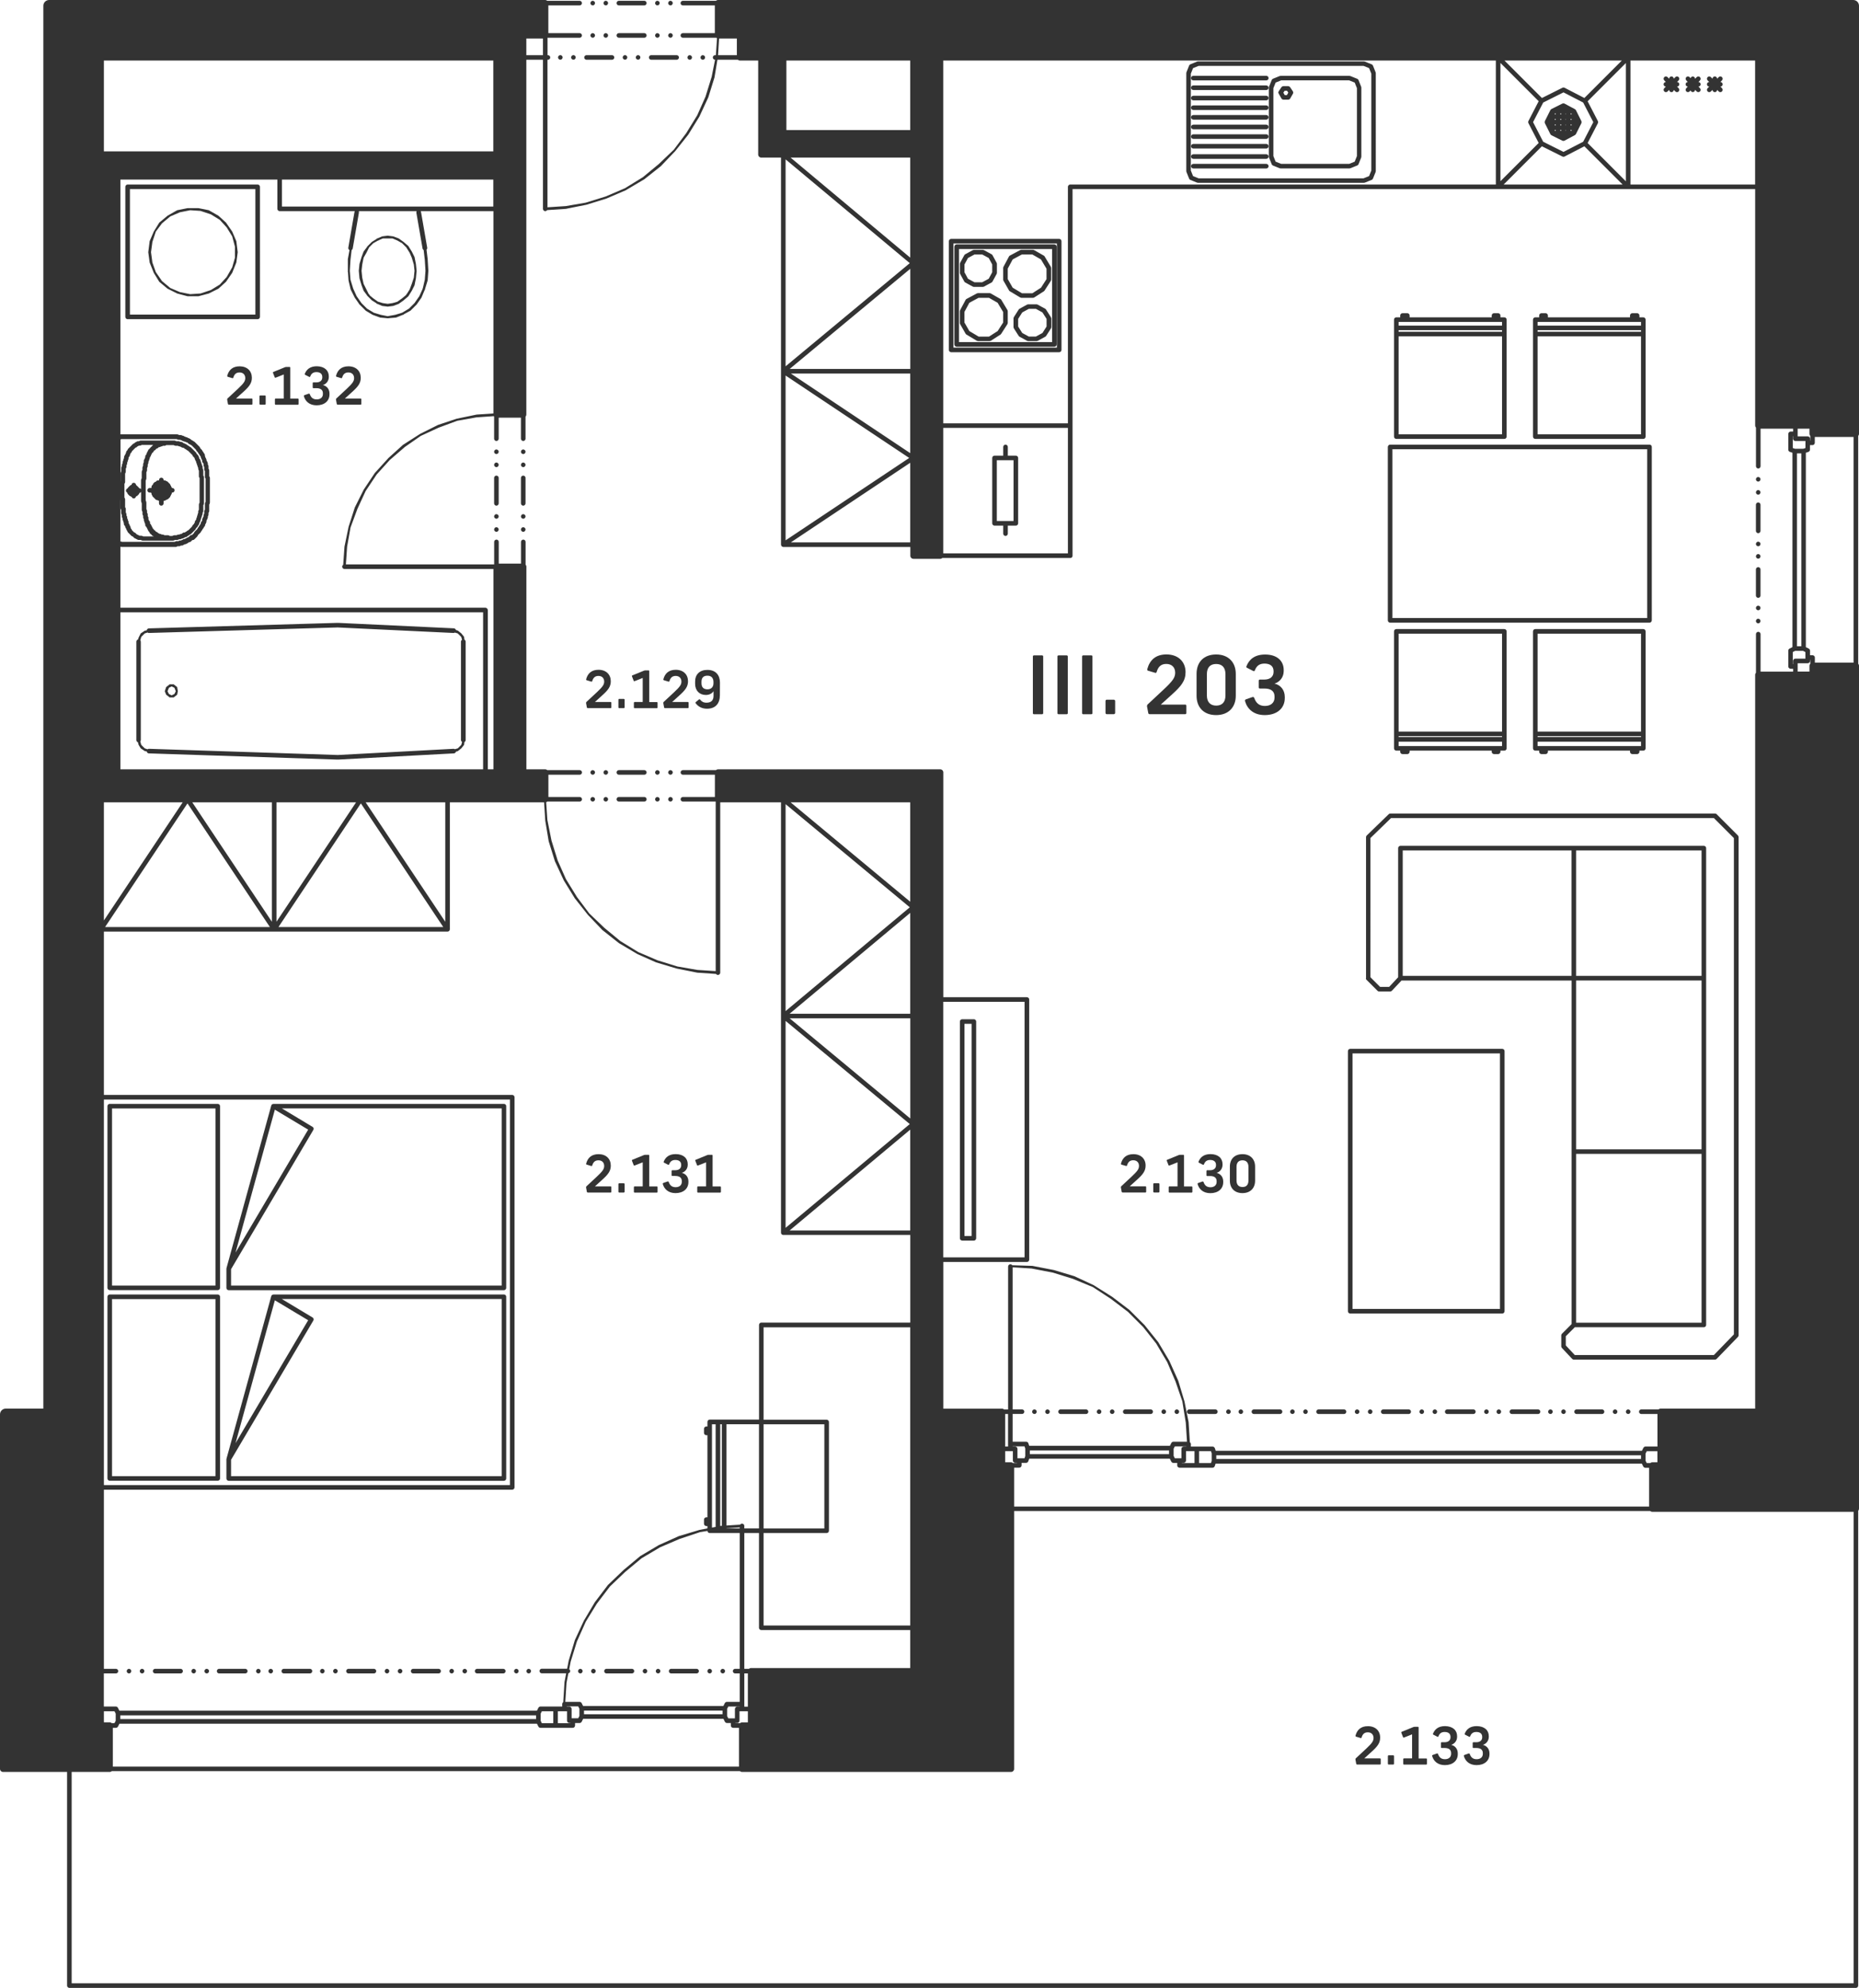 <svg version="1.1" id="III.203" xmlns="http://www.w3.org/2000/svg" xmlns:xlink="http://www.w3.org/1999/xlink" x="0px" y="0px"
	 viewBox="0 0 324.24 346.66" style="enable-background:new 0 0 324.24 346.66;" xml:space="preserve">
<style type="text/css">
	.st0{fill:#333333;}
</style>
<path class="st0" d="M56.22,291.82c0.11,0,0.21-0.04,0.28-0.12c0.07-0.07,0.12-0.18,0.12-0.28c0-0.11-0.04-0.21-0.12-0.28
	c-0.07-0.07-0.18-0.12-0.28-0.12c-0.11,0-0.21,0.04-0.28,0.12c-0.07,0.07-0.12,0.18-0.12,0.28c0,0.11,0.04,0.21,0.12,0.28
	C56.01,291.77,56.11,291.82,56.22,291.82z M206.93,29.97L206.93,29.97L206.93,29.97l0.48,1.2c0,0,0,0,0,0
	c0.01,0.03,0.04,0.06,0.06,0.09c0.01,0.01,0.02,0.03,0.03,0.04c0.01,0.01,0.03,0.02,0.04,0.02c0.03,0.02,0.06,0.05,0.09,0.06
	c0,0,0,0,0,0l1.19,0.48c0,0,0,0,0,0l0.01,0c0.02,0.01,0.05,0.01,0.08,0.01c0.02,0,0.05,0.01,0.07,0.01h0.01c0,0,0,0,0,0h12.71h16.19
	c0,0,0,0,0,0h0.01c0.03,0,0.05-0.01,0.07-0.02c0.02,0,0.05,0,0.07-0.01l0.01,0c0,0,0,0,0,0l1.19-0.48c0,0,0,0,0,0
	c0.03-0.01,0.06-0.04,0.09-0.06c0.01-0.01,0.03-0.01,0.04-0.02c0.01-0.01,0.02-0.03,0.03-0.04c0.02-0.03,0.05-0.06,0.06-0.09
	c0,0,0,0,0,0l0.48-1.19c0,0,0,0,0,0l0-0.01c0.01-0.02,0.01-0.05,0.01-0.08c0-0.02,0.01-0.05,0.01-0.07v-0.01c0,0,0,0,0,0V12.79
	c0,0,0,0,0,0v-0.01c0-0.03-0.01-0.05-0.01-0.07c0-0.03,0-0.05-0.01-0.08l-0.48-1.2c0,0,0,0,0,0c-0.01-0.03-0.04-0.06-0.06-0.09
	c-0.01-0.01-0.02-0.03-0.03-0.04c-0.01-0.01-0.03-0.02-0.04-0.02c-0.03-0.02-0.06-0.05-0.09-0.06c0,0,0,0,0,0l-1.19-0.48
	c0,0,0,0,0,0l-0.01,0c-0.02-0.01-0.05-0.01-0.07-0.01c-0.02,0-0.05-0.02-0.07-0.02h-0.01c0,0,0,0,0,0H221.7h-12.71c0,0,0,0,0,0
	h-0.01c-0.03,0-0.05,0.01-0.07,0.01c-0.03,0-0.05,0-0.08,0.01l-0.01,0c0,0,0,0,0,0l-1.19,0.48c0,0,0,0,0,0
	c-0.03,0.01-0.06,0.04-0.09,0.06c-0.01,0.01-0.03,0.01-0.04,0.02c-0.01,0.01-0.02,0.03-0.03,0.04c-0.02,0.03-0.05,0.06-0.06,0.09
	c0,0,0,0,0,0l-0.48,1.2c-0.01,0.03-0.01,0.05-0.01,0.08c0,0.02-0.01,0.05-0.01,0.07v0.01c0,0,0,0,0,0v17.02c0,0,0,0,0,0v0.01
	c0,0.03,0.01,0.05,0.01,0.07C206.92,29.92,206.92,29.94,206.93,29.97z M207.7,12.85l0.39-0.97l0.97-0.39h12.64h16.12l0.97,0.39
	l0.39,0.97v16.89l-0.39,0.97l-0.97,0.39H221.7h-12.64l-0.97-0.39l-0.39-0.97V12.85z M208.14,24.22h12.72c0.22,0,0.4-0.18,0.4-0.4
	c0-0.22-0.18-0.4-0.4-0.4h-12.72c-0.22,0-0.4,0.18-0.4,0.4C207.74,24.04,207.92,24.22,208.14,24.22z M123.78,291.82
	c0.11,0,0.21-0.04,0.28-0.12c0.07-0.07,0.12-0.18,0.12-0.28c0-0.11-0.04-0.21-0.12-0.28c-0.07-0.07-0.18-0.12-0.28-0.12
	c-0.11,0-0.21,0.04-0.28,0.12c-0.07,0.07-0.12,0.18-0.12,0.28c0,0.11,0.04,0.21,0.12,0.28
	C123.57,291.77,123.67,291.82,123.78,291.82z M208.14,19.18h12.72c0.22,0,0.4-0.18,0.4-0.4c0-0.22-0.18-0.4-0.4-0.4h-12.72
	c-0.22,0-0.4,0.18-0.4,0.4C207.74,19,207.92,19.18,208.14,19.18z M208.14,17.5h12.72c0.22,0,0.4-0.18,0.4-0.4
	c0-0.22-0.18-0.4-0.4-0.4h-12.72c-0.22,0-0.4,0.18-0.4,0.4C207.74,17.32,207.92,17.5,208.14,17.5z M208.14,22.54h12.72
	c0.22,0,0.4-0.18,0.4-0.4c0-0.22-0.18-0.4-0.4-0.4h-12.72c-0.22,0-0.4,0.18-0.4,0.4C207.74,22.36,207.92,22.54,208.14,22.54z
	 M208.14,25.9h12.72c0.22,0,0.4-0.18,0.4-0.4c0-0.22-0.18-0.4-0.4-0.4h-12.72c-0.22,0-0.4,0.18-0.4,0.4
	C207.74,25.72,207.92,25.9,208.14,25.9z M208.14,20.86h12.72c0.22,0,0.4-0.18,0.4-0.4c0-0.22-0.18-0.4-0.4-0.4h-12.72
	c-0.22,0-0.4,0.18-0.4,0.4C207.74,20.68,207.92,20.86,208.14,20.86z M49.5,291.82h4.56c0.22,0,0.4-0.18,0.4-0.4
	c0-0.22-0.18-0.4-0.4-0.4H49.5c-0.22,0-0.4,0.18-0.4,0.4C49.1,291.64,49.28,291.82,49.5,291.82z M220.86,29.38
	c0.22,0,0.4-0.18,0.4-0.4c0-0.22-0.18-0.4-0.4-0.4h-12.72c-0.22,0-0.4,0.18-0.4,0.4c0,0.22,0.18,0.4,0.4,0.4H220.86z M208.14,27.7
	h12.72c0.22,0,0.4-0.18,0.4-0.4c0-0.22-0.18-0.4-0.4-0.4h-12.72c-0.22,0-0.4,0.18-0.4,0.4C207.74,27.52,207.92,27.7,208.14,27.7z
	 M175.76,54.19c-0.01-0.03-0.01-0.05-0.03-0.08c0-0.01,0-0.02-0.01-0.03l-1.08-1.8c0-0.01-0.01-0.01-0.01-0.02
	c-0.01-0.02-0.03-0.04-0.05-0.06c-0.02-0.02-0.04-0.04-0.06-0.05c-0.01,0-0.01-0.01-0.02-0.01l-1.68-0.96c-0.01,0-0.01,0-0.02-0.01
	c-0.02-0.01-0.05-0.02-0.08-0.03c-0.03-0.01-0.05-0.01-0.08-0.02c-0.01,0-0.01,0-0.02,0h-2.04c-0.01,0-0.01,0-0.02,0
	c-0.03,0-0.05,0.01-0.08,0.02c-0.03,0.01-0.05,0.01-0.08,0.02c-0.01,0-0.01,0-0.02,0.01l-1.8,0.96c-0.01,0.01-0.02,0.02-0.03,0.02
	c-0.02,0.01-0.04,0.03-0.06,0.05c-0.02,0.02-0.04,0.04-0.05,0.06c-0.01,0.01-0.02,0.02-0.02,0.03l-0.96,1.8c0,0.01,0,0.01-0.01,0.02
	c-0.01,0.02-0.02,0.05-0.02,0.08c-0.01,0.03-0.01,0.05-0.02,0.08c0,0.01,0,0.01,0,0.02v2.04c0,0.01,0,0.01,0,0.02
	c0,0.03,0.01,0.05,0.02,0.08c0.01,0.03,0.01,0.05,0.02,0.07c0,0.01,0,0.02,0.01,0.02l0.96,1.68c0,0.01,0.01,0.01,0.01,0.02
	c0.01,0.02,0.03,0.04,0.05,0.06c0.02,0.02,0.04,0.04,0.06,0.05c0.01,0,0.01,0.01,0.02,0.01l1.8,1.08c0.01,0,0.02,0,0.03,0.01
	c0.02,0.01,0.05,0.02,0.08,0.03c0.03,0.01,0.05,0.01,0.08,0.02c0.01,0,0.02,0.01,0.03,0.01h2.04c0.01,0,0.02-0.01,0.03-0.01
	c0.03,0,0.05-0.01,0.08-0.02c0.03-0.01,0.05-0.02,0.07-0.03c0.01-0.01,0.02-0.01,0.03-0.01l1.68-1.08c0,0,0,0,0,0
	c0.02-0.01,0.04-0.04,0.06-0.06c0.02-0.02,0.04-0.03,0.05-0.06c0,0,0,0,0,0l1.08-1.68c0.01-0.01,0.01-0.02,0.01-0.03
	c0.01-0.02,0.02-0.05,0.03-0.07c0.01-0.03,0.01-0.05,0.02-0.08c0-0.01,0.01-0.02,0.01-0.03V54.3c0-0.01,0-0.02-0.01-0.03
	C175.77,54.24,175.76,54.22,175.76,54.19z M174.98,56.22l-0.97,1.51l-1.51,0.97h-1.81l-1.62-0.97l-0.86-1.5V54.4l0.86-1.6l1.6-0.86
	h1.83l1.5,0.86l0.97,1.62V56.22z M167.44,47.68c0.01,0.03,0.01,0.05,0.02,0.08c0,0.01,0,0.01,0.01,0.02l0.72,1.32
	c0.01,0.01,0.02,0.02,0.02,0.03c0.01,0.02,0.03,0.04,0.05,0.06c0.02,0.02,0.04,0.04,0.06,0.05c0.01,0.01,0.02,0.02,0.03,0.02
	l1.32,0.72c0.01,0,0.01,0,0.02,0.01c0.02,0.01,0.05,0.02,0.08,0.02c0.03,0.01,0.05,0.01,0.08,0.02c0.01,0,0.01,0,0.02,0h1.56
	c0.01,0,0.01,0,0.02,0c0.03,0,0.05-0.01,0.08-0.02c0.03-0.01,0.05-0.01,0.08-0.02c0.01,0,0.01,0,0.02-0.01l1.32-0.72
	c0.01-0.01,0.02-0.02,0.03-0.02c0.02-0.01,0.04-0.03,0.06-0.05c0.02-0.02,0.04-0.04,0.05-0.06c0.01-0.01,0.02-0.02,0.02-0.03
	l0.72-1.32c0-0.01,0-0.01,0.01-0.02c0.01-0.02,0.02-0.05,0.02-0.08c0.01-0.03,0.01-0.05,0.02-0.08c0-0.01,0-0.01,0-0.02v-1.56
	c0-0.01,0-0.01,0-0.02c0-0.03-0.01-0.05-0.02-0.08c-0.01-0.03-0.01-0.05-0.02-0.08c0-0.01,0-0.01-0.01-0.02l-0.72-1.32
	c-0.01-0.01-0.02-0.02-0.02-0.03c-0.01-0.02-0.03-0.04-0.05-0.06c-0.02-0.02-0.04-0.04-0.06-0.05c-0.01-0.01-0.02-0.02-0.03-0.02
	l-1.32-0.72c-0.01,0-0.01,0-0.02-0.01c-0.02-0.01-0.05-0.02-0.08-0.02c-0.03-0.01-0.05-0.01-0.08-0.02c-0.01,0-0.01,0-0.02,0h-1.56
	c-0.01,0-0.01,0-0.02,0c-0.03,0-0.05,0.01-0.08,0.02c-0.03,0.01-0.05,0.01-0.08,0.02c-0.01,0-0.01,0-0.02,0.01l-1.32,0.72
	c-0.01,0.01-0.02,0.02-0.03,0.02c-0.02,0.01-0.04,0.03-0.06,0.05c-0.02,0.02-0.04,0.04-0.05,0.06c-0.01,0.01-0.02,0.02-0.02,0.03
	l-0.72,1.32c0,0.01,0,0.01-0.01,0.02c-0.01,0.02-0.02,0.05-0.02,0.08c-0.01,0.03-0.01,0.05-0.02,0.08c0,0.01,0,0.01,0,0.02v1.56
	c0,0.01,0,0.01,0,0.02C167.42,47.62,167.43,47.65,167.44,47.68z M168.22,46.12l0.61-1.13l1.13-0.61h1.36l1.13,0.61l0.61,1.13v1.36
	l-0.61,1.13l-1.13,0.61h-1.36l-1.13-0.61l-0.61-1.13V46.12z M22.5,291.82c0.11,0,0.21-0.04,0.28-0.12c0.07-0.07,0.12-0.18,0.12-0.28
	c0-0.11-0.04-0.21-0.12-0.28c-0.07-0.07-0.18-0.12-0.28-0.12c-0.11,0-0.21,0.04-0.28,0.12c-0.07,0.07-0.12,0.18-0.12,0.28
	c0,0.11,0.04,0.21,0.12,0.28C22.29,291.77,22.39,291.82,22.5,291.82z M184.74,41.66H165.9c-0.22,0-0.4,0.18-0.4,0.4v18.96
	c0,0.22,0.18,0.4,0.4,0.4h18.84c0.22,0,0.4-0.18,0.4-0.4V42.06C185.14,41.84,184.96,41.66,184.74,41.66z M184.34,60.62H166.3V42.46
	h18.04V60.62z M126.06,291.82c0.11,0,0.21-0.04,0.28-0.12c0.07-0.07,0.12-0.18,0.12-0.28c0-0.11-0.04-0.21-0.12-0.28
	c-0.07-0.07-0.18-0.12-0.28-0.12c-0.11,0-0.21,0.04-0.28,0.12c-0.07,0.07-0.12,0.18-0.12,0.28c0,0.11,0.04,0.21,0.12,0.28
	C125.85,291.77,125.95,291.82,126.06,291.82z M166.86,60.46h17.04c0.22,0,0.4-0.18,0.4-0.4V43.02c0-0.22-0.18-0.4-0.4-0.4h-17.04
	c-0.22,0-0.4,0.18-0.4,0.4v17.04C166.46,60.28,166.64,60.46,166.86,60.46z M167.26,43.42h16.24v16.24h-16.24V43.42z M183.32,46.63
	c-0.01-0.03-0.01-0.05-0.03-0.08c0-0.01,0-0.02-0.01-0.03l-1.08-1.8c0-0.01-0.01-0.01-0.01-0.02c-0.01-0.02-0.03-0.04-0.05-0.06
	c-0.02-0.02-0.04-0.04-0.06-0.05c-0.01,0-0.01-0.01-0.02-0.01l-1.68-0.96c-0.01,0-0.01,0-0.02-0.01c-0.02-0.01-0.05-0.02-0.08-0.03
	c-0.03-0.01-0.05-0.01-0.08-0.02c-0.01,0-0.01,0-0.02,0h-2.04c-0.01,0-0.01,0-0.02,0c-0.03,0-0.05,0.01-0.08,0.02
	c-0.03,0.01-0.05,0.01-0.08,0.02c-0.01,0-0.01,0-0.02,0.01l-1.8,0.96c-0.01,0.01-0.02,0.02-0.03,0.02
	c-0.02,0.01-0.04,0.03-0.06,0.05c-0.02,0.02-0.04,0.04-0.05,0.06c-0.01,0.01-0.02,0.02-0.02,0.03l-0.96,1.8c0,0.01,0,0.01-0.01,0.02
	c-0.01,0.02-0.02,0.05-0.02,0.08c-0.01,0.03-0.01,0.05-0.02,0.08c0,0.01,0,0.01,0,0.02v2.04c0,0.01,0,0.01,0,0.02
	c0,0.03,0.01,0.05,0.02,0.08c0.01,0.03,0.01,0.05,0.03,0.08c0,0.01,0,0.01,0.01,0.02l0.96,1.68c0,0.01,0.01,0.01,0.01,0.02
	c0.01,0.02,0.03,0.04,0.05,0.06c0.02,0.02,0.04,0.04,0.06,0.05c0.01,0,0.01,0.01,0.02,0.01l1.8,1.08c0.01,0,0.02,0,0.03,0.01
	c0.02,0.01,0.05,0.02,0.08,0.03c0.03,0.01,0.05,0.01,0.08,0.02c0.01,0,0.02,0.01,0.03,0.01h2.04c0.01,0,0.02-0.01,0.03-0.01
	c0.03,0,0.05-0.01,0.08-0.02c0.03-0.01,0.05-0.02,0.07-0.03c0.01-0.01,0.02-0.01,0.03-0.01l1.68-1.08c0,0,0,0,0,0
	c0.02-0.01,0.04-0.04,0.06-0.06c0.02-0.02,0.04-0.03,0.05-0.06c0,0,0,0,0,0l1.08-1.68c0.01-0.01,0.01-0.02,0.01-0.03
	c0.01-0.02,0.02-0.05,0.03-0.07c0.01-0.03,0.01-0.05,0.02-0.08c0-0.01,0.01-0.02,0.01-0.03v-2.04c0-0.01,0-0.02-0.01-0.03
	C183.33,46.68,183.32,46.66,183.32,46.63z M182.54,48.66l-0.97,1.51l-1.51,0.97h-1.81l-1.62-0.97l-0.86-1.5v-1.83l0.86-1.6l1.6-0.86
	h1.83l1.5,0.86l0.97,1.62V48.66z M58.5,291.82c0.11,0,0.21-0.04,0.28-0.12c0.07-0.07,0.12-0.18,0.12-0.28
	c0-0.11-0.04-0.21-0.12-0.28c-0.07-0.07-0.18-0.12-0.28-0.12c-0.11,0-0.21,0.04-0.28,0.12c-0.07,0.07-0.12,0.18-0.12,0.28
	c0,0.11,0.04,0.21,0.12,0.28C58.29,291.77,58.39,291.82,58.5,291.82z M33.78,291.82c0.11,0,0.21-0.04,0.28-0.12
	c0.07-0.07,0.12-0.18,0.12-0.28c0-0.11-0.04-0.21-0.12-0.28c-0.07-0.07-0.18-0.12-0.28-0.12c-0.11,0-0.21,0.04-0.28,0.12
	c-0.07,0.07-0.12,0.18-0.12,0.28c0,0.11,0.04,0.21,0.12,0.28C33.57,291.77,33.67,291.82,33.78,291.82z M38.22,291.82h4.56
	c0.22,0,0.4-0.18,0.4-0.4c0-0.22-0.18-0.4-0.4-0.4h-4.56c-0.22,0-0.4,0.18-0.4,0.4C37.82,291.64,38,291.82,38.22,291.82z
	 M36.06,291.82c0.11,0,0.21-0.04,0.28-0.12c0.07-0.07,0.12-0.18,0.12-0.28c0-0.11-0.04-0.21-0.12-0.28
	c-0.07-0.07-0.18-0.12-0.28-0.12c-0.11,0-0.21,0.04-0.28,0.12c-0.07,0.07-0.12,0.18-0.12,0.28c0,0.11,0.04,0.21,0.12,0.28
	C35.85,291.77,35.95,291.82,36.06,291.82z M208.14,15.7h12.72c0.22,0,0.4-0.18,0.4-0.4c0-0.22-0.18-0.4-0.4-0.4h-12.72
	c-0.22,0-0.4,0.18-0.4,0.4C207.74,15.52,207.92,15.7,208.14,15.7z M24.78,291.82c0.11,0,0.21-0.04,0.28-0.12
	c0.07-0.07,0.12-0.18,0.12-0.28c0-0.11-0.04-0.21-0.12-0.28c-0.07-0.07-0.18-0.12-0.28-0.12c-0.11,0-0.21,0.04-0.28,0.12
	c-0.07,0.07-0.12,0.18-0.12,0.28c0,0.11,0.04,0.21,0.12,0.28C24.57,291.77,24.67,291.82,24.78,291.82z M45.06,291.82
	c0.11,0,0.21-0.04,0.28-0.12c0.07-0.07,0.12-0.18,0.12-0.28c0-0.11-0.04-0.21-0.12-0.28c-0.07-0.07-0.18-0.12-0.28-0.12
	c-0.11,0-0.21,0.04-0.28,0.12c-0.07,0.07-0.12,0.18-0.12,0.28c0,0.11,0.04,0.21,0.12,0.28C44.85,291.77,44.95,291.82,45.06,291.82z
	 M27.06,291.82h4.44c0.22,0,0.4-0.18,0.4-0.4c0-0.22-0.18-0.4-0.4-0.4h-4.44c-0.22,0-0.4,0.18-0.4,0.4
	C26.66,291.64,26.84,291.82,27.06,291.82z M47.22,291.82c0.11,0,0.21-0.04,0.28-0.12c0.07-0.07,0.12-0.18,0.12-0.28
	c0-0.11-0.04-0.21-0.12-0.28c-0.07-0.07-0.18-0.12-0.28-0.12c-0.11,0-0.21,0.04-0.28,0.12c-0.07,0.07-0.12,0.18-0.12,0.28
	c0,0.11,0.04,0.21,0.12,0.28C47.01,291.77,47.11,291.82,47.22,291.82z M177.18,79.46h-1.4v-1.52c0-0.22-0.18-0.4-0.4-0.4
	c-0.22,0-0.4,0.18-0.4,0.4v1.52h-1.52c-0.22,0-0.4,0.18-0.4,0.4v11.4c0,0.22,0.18,0.4,0.4,0.4h1.52v1.4c0,0.22,0.18,0.4,0.4,0.4
	c0.22,0,0.4-0.18,0.4-0.4v-1.4h1.4c0.22,0,0.4-0.18,0.4-0.4v-11.4C177.58,79.64,177.4,79.46,177.18,79.46z M176.78,90.86h-2.92
	v-10.6h2.92V90.86z M183.32,55.39c-0.01-0.03-0.02-0.05-0.03-0.07c-0.01-0.01-0.01-0.02-0.01-0.03l-0.84-1.32
	c0-0.01-0.01-0.01-0.01-0.01c-0.02-0.02-0.04-0.04-0.05-0.06c-0.02-0.02-0.04-0.04-0.06-0.05c-0.01,0-0.01-0.01-0.02-0.01
	l-1.32-0.72c-0.01,0-0.01,0-0.02-0.01c-0.02-0.01-0.05-0.02-0.08-0.02c-0.03-0.01-0.05-0.01-0.08-0.02c-0.01,0-0.01,0-0.02,0h-1.44
	c-0.01,0-0.01,0-0.02,0c-0.03,0-0.05,0.01-0.08,0.02c-0.03,0.01-0.05,0.01-0.08,0.02c-0.01,0-0.01,0-0.02,0.01l-1.32,0.72
	c-0.01,0-0.01,0.01-0.02,0.01c-0.02,0.01-0.04,0.03-0.06,0.05c-0.02,0.02-0.04,0.04-0.05,0.06c0,0.01-0.01,0.01-0.01,0.01
	l-0.84,1.32c-0.01,0.01-0.01,0.02-0.01,0.03c-0.01,0.02-0.02,0.05-0.03,0.07c-0.01,0.03-0.01,0.05-0.02,0.08
	c0,0.01-0.01,0.02-0.01,0.03v1.56c0,0.01,0.01,0.02,0.01,0.03c0,0.03,0.01,0.05,0.02,0.08c0.01,0.03,0.02,0.05,0.03,0.07
	c0.01,0.01,0.01,0.02,0.01,0.03l0.84,1.32c0,0.01,0.01,0.01,0.01,0.01c0.02,0.02,0.04,0.04,0.06,0.06c0.02,0.02,0.04,0.04,0.06,0.05
	c0.01,0,0.01,0.01,0.02,0.01l1.32,0.72c0.01,0,0.01,0,0.02,0.01c0.02,0.01,0.05,0.02,0.08,0.02c0.03,0.01,0.05,0.01,0.08,0.02
	c0.01,0,0.01,0,0.02,0h1.44c0.01,0,0.01,0,0.02,0c0.03,0,0.05-0.01,0.08-0.02c0.03-0.01,0.05-0.01,0.08-0.02
	c0.01,0,0.01,0,0.02-0.01l1.32-0.72c0.01,0,0.01-0.01,0.02-0.01c0.02-0.01,0.04-0.03,0.06-0.05c0.02-0.02,0.04-0.04,0.06-0.06
	c0-0.01,0.01-0.01,0.01-0.01l0.84-1.32c0.01-0.01,0.01-0.02,0.01-0.03c0.01-0.02,0.02-0.05,0.03-0.07c0.01-0.03,0.01-0.05,0.02-0.08
	c0-0.01,0.01-0.02,0.01-0.03V55.5c0-0.01-0.01-0.02-0.01-0.03C183.33,55.44,183.32,55.41,183.32,55.39z M182.54,56.94l-0.72,1.13
	l-1.14,0.62h-1.24l-1.14-0.62l-0.72-1.13v-1.33l0.72-1.13l1.14-0.62h1.24l1.14,0.62l0.72,1.13V56.94z M105.66,6.58
	c0.11,0,0.21-0.04,0.28-0.12c0.07-0.07,0.12-0.18,0.12-0.28c0-0.11-0.04-0.21-0.12-0.28c-0.07-0.07-0.18-0.12-0.28-0.12
	c-0.11,0-0.21,0.04-0.28,0.12c-0.07,0.07-0.12,0.18-0.12,0.28c0,0.11,0.04,0.21,0.12,0.28C105.45,6.54,105.55,6.58,105.66,6.58z
	 M103.38,0.94c0.11,0,0.21-0.04,0.28-0.12s0.12-0.18,0.12-0.28c0-0.11-0.04-0.21-0.12-0.28c-0.07-0.07-0.18-0.12-0.28-0.12
	c-0.11,0-0.21,0.04-0.28,0.12c-0.07,0.07-0.12,0.18-0.12,0.28c0,0.11,0.04,0.21,0.12,0.28S103.27,0.94,103.38,0.94z M111.01,9.73
	c-0.07,0.07-0.12,0.18-0.12,0.28c0,0.11,0.04,0.21,0.12,0.28c0.07,0.07,0.18,0.12,0.28,0.12c0.11,0,0.21-0.04,0.28-0.12
	c0.07-0.07,0.12-0.18,0.12-0.28c0-0.11-0.04-0.21-0.12-0.28c-0.07-0.07-0.18-0.12-0.28-0.12C111.19,9.62,111.09,9.66,111.01,9.73z
	 M208.14,14.02h12.72c0.22,0,0.4-0.18,0.4-0.4c0-0.22-0.18-0.4-0.4-0.4h-12.72c-0.22,0-0.4,0.18-0.4,0.4
	C207.74,13.84,207.92,14.02,208.14,14.02z M120.58,10.3c0.07-0.07,0.12-0.18,0.12-0.28c0-0.11-0.04-0.21-0.12-0.28
	c-0.07-0.07-0.18-0.12-0.28-0.12c-0.11,0-0.21,0.04-0.28,0.12c-0.07,0.07-0.12,0.18-0.12,0.28c0,0.11,0.04,0.21,0.12,0.28
	c0.07,0.07,0.18,0.12,0.28,0.12C120.4,10.42,120.51,10.38,120.58,10.3z M122.86,10.3c0.07-0.07,0.12-0.18,0.12-0.28
	c0-0.11-0.04-0.21-0.12-0.28c-0.07-0.07-0.18-0.12-0.28-0.12c-0.11,0-0.21,0.04-0.28,0.12c-0.07,0.07-0.12,0.18-0.12,0.28
	c0,0.11,0.04,0.21,0.12,0.28c0.07,0.07,0.18,0.12,0.28,0.12C122.68,10.42,122.79,10.38,122.86,10.3z M103.38,6.58
	c0.11,0,0.21-0.04,0.28-0.12c0.07-0.07,0.12-0.18,0.12-0.28c0-0.11-0.04-0.21-0.12-0.28c-0.07-0.07-0.18-0.12-0.28-0.12
	c-0.11,0-0.21,0.04-0.28,0.12c-0.07,0.07-0.12,0.18-0.12,0.28c0,0.11,0.04,0.21,0.12,0.28C103.17,6.54,103.27,6.58,103.38,6.58z
	 M102.3,10.42h4.44c0.22,0,0.4-0.18,0.4-0.4c0-0.22-0.18-0.4-0.4-0.4h-4.44c-0.22,0-0.4,0.18-0.4,0.4
	C101.9,10.24,102.08,10.42,102.3,10.42z M105.66,0.94c0.11,0,0.21-0.04,0.28-0.12s0.12-0.18,0.12-0.28c0-0.11-0.04-0.21-0.12-0.28
	c-0.07-0.07-0.18-0.12-0.28-0.12c-0.11,0-0.21,0.04-0.28,0.12c-0.07,0.07-0.12,0.18-0.12,0.28c0,0.11,0.04,0.21,0.12,0.28
	S105.55,0.94,105.66,0.94z M107.94,6.58h4.44c0.22,0,0.4-0.18,0.4-0.4c0-0.22-0.18-0.4-0.4-0.4h-4.44c-0.22,0-0.4,0.18-0.4,0.4
	C107.54,6.4,107.72,6.58,107.94,6.58z M114.66,0.94c0.11,0,0.21-0.04,0.28-0.12s0.12-0.18,0.12-0.28c0-0.11-0.04-0.21-0.12-0.28
	c-0.07-0.07-0.18-0.12-0.28-0.12c-0.11,0-0.21,0.04-0.28,0.12c-0.07,0.07-0.12,0.18-0.12,0.28c0,0.11,0.04,0.21,0.12,0.28
	S114.55,0.94,114.66,0.94z M116.94,0.94c0.11,0,0.21-0.04,0.28-0.12s0.12-0.18,0.12-0.28c0-0.11-0.04-0.21-0.12-0.28
	c-0.07-0.07-0.18-0.12-0.28-0.12c-0.11,0-0.21,0.04-0.28,0.12c-0.07,0.07-0.12,0.18-0.12,0.28c0,0.11,0.04,0.21,0.12,0.28
	S116.83,0.94,116.94,0.94z M116.94,6.58c0.11,0,0.21-0.04,0.28-0.12c0.07-0.07,0.12-0.18,0.12-0.28c0-0.11-0.04-0.21-0.12-0.28
	c-0.07-0.07-0.18-0.12-0.28-0.12c-0.11,0-0.21,0.04-0.28,0.12c-0.07,0.07-0.12,0.18-0.12,0.28c0,0.11,0.04,0.21,0.12,0.28
	C116.73,6.54,116.83,6.58,116.94,6.58z M107.94,0.94h4.44c0.22,0,0.4-0.18,0.4-0.4c0-0.22-0.18-0.4-0.4-0.4h-4.44
	c-0.22,0-0.4,0.18-0.4,0.4C107.54,0.76,107.72,0.94,107.94,0.94z M113.58,10.42h4.44c0.22,0,0.4-0.18,0.4-0.4
	c0-0.22-0.18-0.4-0.4-0.4h-4.44c-0.22,0-0.4,0.18-0.4,0.4C113.18,10.24,113.36,10.42,113.58,10.42z M114.66,6.58
	c0.11,0,0.21-0.04,0.28-0.12c0.07-0.07,0.12-0.18,0.12-0.28c0-0.11-0.04-0.21-0.12-0.28c-0.07-0.07-0.18-0.12-0.28-0.12
	c-0.11,0-0.21,0.04-0.28,0.12c-0.07,0.07-0.12,0.18-0.12,0.28c0,0.11,0.04,0.21,0.12,0.28C114.45,6.54,114.55,6.58,114.66,6.58z
	 M108.73,9.73c-0.07,0.07-0.12,0.18-0.12,0.28c0,0.11,0.04,0.21,0.12,0.28c0.07,0.07,0.18,0.12,0.28,0.12
	c0.11,0,0.21-0.04,0.28-0.12c0.07-0.07,0.12-0.18,0.12-0.28c0-0.11-0.04-0.21-0.12-0.28c-0.07-0.07-0.18-0.12-0.28-0.12
	C108.91,9.62,108.81,9.66,108.73,9.73z M112.5,291.82c0.11,0,0.21-0.04,0.28-0.12c0.07-0.07,0.12-0.18,0.12-0.28
	c0-0.11-0.04-0.21-0.12-0.28c-0.07-0.07-0.18-0.12-0.28-0.12c-0.11,0-0.21,0.04-0.28,0.12c-0.07,0.07-0.12,0.18-0.12,0.28
	c0,0.11,0.04,0.21,0.12,0.28C112.29,291.77,112.39,291.82,112.5,291.82z M105.78,291.82h4.44c0.22,0,0.4-0.18,0.4-0.4
	c0-0.22-0.18-0.4-0.4-0.4h-4.44c-0.22,0-0.4,0.18-0.4,0.4C105.38,291.64,105.56,291.82,105.78,291.82z M114.78,291.82
	c0.11,0,0.21-0.04,0.28-0.12c0.07-0.07,0.12-0.18,0.12-0.28c0-0.11-0.04-0.21-0.12-0.28c-0.07-0.07-0.18-0.12-0.28-0.12
	c-0.11,0-0.21,0.04-0.28,0.12c-0.07,0.07-0.12,0.18-0.12,0.28c0,0.11,0.04,0.21,0.12,0.28
	C114.57,291.77,114.67,291.82,114.78,291.82z M221.33,27.45L221.33,27.45C221.33,27.45,221.33,27.45,221.33,27.45l0.48,1.2
	c0,0,0,0,0,0c0.01,0.03,0.04,0.06,0.06,0.09c0.01,0.01,0.02,0.03,0.03,0.04c0.01,0.01,0.03,0.02,0.04,0.03
	c0.03,0.02,0.06,0.05,0.09,0.06c0,0,0,0,0,0l1.19,0.48l0.01,0c0.02,0.01,0.05,0.01,0.08,0.01c0.02,0,0.05,0.01,0.07,0.01h0.01
	c0,0,0,0,0,0h11.98c0,0,0,0,0,0h0.01c0.03,0,0.05-0.01,0.07-0.02c0.02,0,0.05,0,0.07-0.01l0.01,0c0,0,0,0,0,0l1.19-0.48c0,0,0,0,0,0
	c0.03-0.01,0.06-0.04,0.09-0.06c0.01-0.01,0.03-0.01,0.04-0.02c0.01-0.01,0.02-0.03,0.03-0.04c0.02-0.03,0.05-0.06,0.06-0.09
	c0,0,0,0,0,0l0.48-1.19c0,0,0,0,0,0l0-0.01c0.01-0.02,0.01-0.05,0.01-0.08c0-0.02,0.01-0.05,0.01-0.07v-0.01c0,0,0,0,0,0V15.31
	c0,0,0,0,0,0V15.3c0-0.03-0.01-0.05-0.01-0.07c0-0.03,0-0.05-0.01-0.08l-0.48-1.2c0,0,0,0,0,0c-0.01-0.03-0.04-0.06-0.06-0.09
	c-0.01-0.01-0.02-0.03-0.03-0.04c-0.01-0.01-0.03-0.02-0.04-0.02c-0.03-0.02-0.06-0.05-0.09-0.06c0,0,0,0,0,0l-1.19-0.48
	c0,0,0,0,0,0l-0.01,0c-0.02-0.01-0.05-0.01-0.07-0.01c-0.02,0-0.05-0.02-0.07-0.02h-0.01c0,0,0,0,0,0h-11.98c0,0,0,0,0,0h-0.01
	c-0.03,0-0.05,0.01-0.07,0.01c-0.03,0-0.05,0-0.08,0.01l-0.01,0l-1.19,0.48c0,0,0,0,0,0c-0.03,0.01-0.06,0.04-0.09,0.06
	c-0.01,0.01-0.03,0.02-0.04,0.03c-0.01,0.01-0.02,0.03-0.03,0.04c-0.02,0.03-0.05,0.06-0.06,0.09c0,0,0,0,0,0l-0.48,1.2
	c-0.01,0.03-0.01,0.05-0.01,0.08c0,0.02-0.01,0.05-0.01,0.07v0.01c0,0,0,0,0,0v11.98c0,0,0,0,0,0v0.01c0,0.03,0.01,0.05,0.01,0.07
	C221.32,27.4,221.32,27.42,221.33,27.45z M222.1,15.37l0.39-0.97l0.97-0.39h11.85l0.97,0.39l0.39,0.97v11.85l-0.39,0.97l-0.97,0.39
	h-11.85l-0.97-0.39l-0.39-0.97V15.37z M97.45,9.73c-0.07,0.07-0.12,0.18-0.12,0.28c0,0.11,0.04,0.21,0.12,0.28
	c0.07,0.07,0.18,0.12,0.28,0.12c0.11,0,0.21-0.04,0.28-0.12c0.07-0.07,0.12-0.18,0.12-0.28c0-0.11-0.04-0.21-0.12-0.28
	c-0.07-0.07-0.18-0.12-0.28-0.12C97.63,9.62,97.53,9.66,97.45,9.73z M223.01,16.28c0.01,0.02,0.01,0.04,0.02,0.06l0.48,0.84
	c0.01,0.02,0.02,0.02,0.03,0.04c0.02,0.02,0.03,0.04,0.05,0.06c0.02,0.02,0.04,0.03,0.06,0.04c0.02,0.01,0.04,0.02,0.07,0.03
	c0.03,0.01,0.05,0.01,0.08,0.02c0.02,0,0.03,0.01,0.05,0.01h0.84c0.02,0,0.03-0.01,0.05-0.01c0.03,0,0.05-0.01,0.08-0.02
	c0.02-0.01,0.05-0.02,0.07-0.03c0.02-0.01,0.04-0.03,0.06-0.04c0.02-0.02,0.04-0.04,0.05-0.06c0.01-0.01,0.02-0.02,0.03-0.04
	l0.48-0.84c0.01-0.02,0.01-0.04,0.02-0.05c0.01-0.03,0.02-0.05,0.03-0.08c0-0.03,0-0.05,0-0.07c0-0.03,0-0.05-0.01-0.08
	c-0.01-0.03-0.02-0.05-0.03-0.08c-0.01-0.02-0.01-0.04-0.02-0.05l-0.48-0.72c-0.01-0.01-0.02-0.02-0.03-0.03
	c-0.02-0.02-0.04-0.04-0.06-0.06c-0.02-0.02-0.04-0.03-0.06-0.04c-0.02-0.01-0.04-0.02-0.07-0.03c-0.03-0.01-0.05-0.01-0.08-0.02
	c-0.01,0-0.02-0.01-0.04-0.01h-0.84c-0.01,0-0.02,0.01-0.04,0.01c-0.03,0-0.05,0.01-0.08,0.02c-0.02,0.01-0.05,0.02-0.07,0.03
	c-0.02,0.01-0.04,0.03-0.06,0.04c-0.02,0.02-0.04,0.04-0.06,0.06c-0.01,0.01-0.02,0.02-0.03,0.03l-0.48,0.72
	c-0.01,0.02-0.01,0.04-0.02,0.05c-0.01,0.03-0.03,0.05-0.03,0.08c-0.01,0.03,0,0.05-0.01,0.08c0,0.03,0,0.05,0,0.08
	C222.99,16.23,223,16.25,223.01,16.28z M224.07,15.82h0.41l0.22,0.34l-0.24,0.42h-0.38l-0.24-0.42L224.07,15.82z M117.06,291.82
	h4.44c0.22,0,0.4-0.18,0.4-0.4c0-0.22-0.18-0.4-0.4-0.4h-4.44c-0.22,0-0.4,0.18-0.4,0.4C116.66,291.64,116.84,291.82,117.06,291.82z
	 M103.5,291.82c0.11,0,0.21-0.04,0.28-0.12c0.07-0.07,0.12-0.18,0.12-0.28c0-0.11-0.04-0.21-0.12-0.28
	c-0.07-0.07-0.18-0.12-0.28-0.12c-0.11,0-0.21,0.04-0.28,0.12c-0.07,0.07-0.12,0.18-0.12,0.28c0,0.11,0.04,0.21,0.12,0.28
	C103.29,291.77,103.39,291.82,103.5,291.82z M292.78,13.45c-0.16-0.16-0.41-0.16-0.57,0l-0.28,0.28c0-0.22-0.18-0.4-0.4-0.4
	c-0.22,0-0.4,0.18-0.4,0.4l-0.28-0.28c-0.16-0.16-0.41-0.16-0.57,0c-0.16,0.16-0.16,0.41,0,0.57l0.28,0.28c-0.22,0-0.4,0.18-0.4,0.4
	c0,0.22,0.18,0.4,0.4,0.4l-0.28,0.28c-0.16,0.16-0.16,0.41,0,0.57c0.16,0.16,0.41,0.16,0.57,0l0.28-0.28c0,0.22,0.18,0.4,0.4,0.4
	c0.22,0,0.4-0.18,0.4-0.4l0.28,0.28c0.16,0.16,0.41,0.16,0.57,0c0.16-0.16,0.16-0.41,0-0.57l-0.28-0.28c0.22,0,0.4-0.18,0.4-0.4
	c0-0.22-0.18-0.4-0.4-0.4l0.28-0.28C292.94,13.86,292.94,13.61,292.78,13.45z M99.73,9.73c-0.07,0.07-0.12,0.18-0.12,0.28
	c0,0.11,0.04,0.21,0.12,0.28c0.07,0.07,0.18,0.12,0.28,0.12c0.11,0,0.21-0.04,0.28-0.12c0.07-0.07,0.12-0.18,0.12-0.28
	c0-0.11-0.04-0.21-0.12-0.28c-0.07-0.07-0.18-0.12-0.28-0.12C99.91,9.62,99.81,9.66,99.73,9.73z M296.62,14.7
	c0-0.21-0.17-0.39-0.38-0.4l0.27-0.29c0.15-0.16,0.14-0.41-0.02-0.57c-0.16-0.15-0.41-0.14-0.57,0.02l-0.27,0.29v-0.01
	c0-0.22-0.18-0.4-0.4-0.4c-0.19,0-0.34,0.13-0.38,0.3l-0.17-0.18c-0.15-0.16-0.4-0.17-0.57-0.02c-0.16,0.15-0.17,0.4-0.02,0.57
	l0.27,0.29c-0.21,0.01-0.38,0.18-0.38,0.4c0,0.21,0.17,0.39,0.38,0.4l-0.27,0.29c-0.15,0.16-0.14,0.41,0.02,0.57
	c0.16,0.15,0.41,0.14,0.57-0.02l0.17-0.18c0.04,0.17,0.19,0.3,0.38,0.3c0.22,0,0.4-0.18,0.4-0.4v-0.01l0.27,0.29
	c0.15,0.16,0.4,0.17,0.57,0.02c0.16-0.15,0.17-0.4,0.02-0.57l-0.27-0.29C296.45,15.08,296.62,14.91,296.62,14.7z M300.34,13.45
	c-0.16-0.16-0.41-0.16-0.57,0l-0.28,0.28c0-0.22-0.18-0.4-0.4-0.4c-0.22,0-0.4,0.18-0.4,0.4l-0.28-0.28c-0.16-0.16-0.41-0.16-0.57,0
	c-0.16,0.16-0.16,0.41,0,0.57l0.28,0.28c-0.22,0-0.4,0.18-0.4,0.4c0,0.22,0.18,0.4,0.4,0.4l-0.28,0.28c-0.16,0.16-0.16,0.41,0,0.57
	c0.16,0.16,0.41,0.16,0.57,0l0.28-0.28c0,0.22,0.18,0.4,0.4,0.4c0.22,0,0.4-0.18,0.4-0.4l0.28,0.28c0.16,0.16,0.41,0.16,0.57,0
	c0.16-0.16,0.16-0.41,0-0.57l-0.28-0.28c0.22,0,0.4-0.18,0.4-0.4c0-0.22-0.18-0.4-0.4-0.4l0.28-0.28
	C300.5,13.86,300.5,13.61,300.34,13.45z M272.71,24.57c0.02,0,0.04-0.01,0.06-0.01c0.02,0,0.04-0.01,0.06-0.01
	c0.01,0,0.02-0.01,0.03-0.01c0.01,0,0.01,0,0.02-0.01l1.8-0.96c0.01-0.01,0.02-0.02,0.03-0.03c0.02-0.01,0.03-0.02,0.05-0.03
	c0.01-0.01,0.02-0.02,0.03-0.03c0.02-0.02,0.03-0.03,0.04-0.05c0.01-0.01,0.02-0.02,0.03-0.03l0.96-1.92c0,0,0-0.01,0-0.01
	c0-0.01,0.01-0.02,0.01-0.03c0.01-0.02,0.01-0.04,0.01-0.07c0-0.02,0.01-0.04,0.01-0.06c0,0,0-0.01,0-0.01s0-0.01,0-0.01
	c0-0.02-0.01-0.04-0.01-0.06c0-0.02-0.01-0.05-0.01-0.07c0-0.01-0.01-0.02-0.01-0.03c0,0,0-0.01,0-0.01l-0.96-1.92
	c-0.01-0.01-0.02-0.02-0.03-0.03c-0.01-0.02-0.02-0.04-0.04-0.05c-0.01-0.01-0.02-0.02-0.03-0.03c-0.02-0.01-0.03-0.02-0.05-0.03
	c-0.01-0.01-0.02-0.02-0.03-0.03l-1.8-0.96c-0.01,0-0.01,0-0.02-0.01c-0.01,0-0.02-0.01-0.03-0.01c-0.02-0.01-0.04-0.01-0.06-0.01
	c-0.02,0-0.04-0.01-0.06-0.01c-0.01,0-0.01,0-0.02,0c0,0-0.01,0-0.01,0c-0.02,0-0.04,0.01-0.06,0.01c-0.02,0-0.04,0.01-0.07,0.01
	c-0.01,0-0.02,0.01-0.03,0.01c0,0-0.01,0-0.01,0l-1.92,0.96c-0.01,0.01-0.02,0.02-0.04,0.03c-0.02,0.01-0.04,0.02-0.05,0.04
	c-0.01,0.01-0.01,0.01-0.02,0.02c-0.02,0.02-0.03,0.04-0.04,0.05c-0.01,0.01-0.02,0.02-0.03,0.04l-0.96,1.92c0,0,0,0.01,0,0.01
	c0,0.01-0.01,0.02-0.01,0.03c-0.01,0.02-0.01,0.04-0.01,0.07c0,0.02-0.01,0.04-0.01,0.06c0,0,0,0.01,0,0.01s0,0.01,0,0.01
	c0,0.02,0.01,0.04,0.01,0.06c0,0.02,0.01,0.05,0.01,0.07c0,0.01,0.01,0.02,0.01,0.03c0,0,0,0.01,0,0.01l0.96,1.92
	c0.01,0.01,0.02,0.02,0.03,0.04c0.01,0.02,0.02,0.04,0.04,0.05c0.01,0.01,0.01,0.01,0.02,0.02c0.02,0.02,0.04,0.03,0.05,0.04
	c0.01,0.01,0.02,0.02,0.04,0.03l1.92,0.96c0,0,0.01,0,0.01,0c0.01,0,0.02,0.01,0.03,0.01c0.02,0.01,0.04,0.01,0.07,0.01
	c0.02,0,0.04,0.01,0.06,0.01c0,0,0.01,0,0.01,0C272.7,24.58,272.71,24.57,272.71,24.57z M273.94,19.78h0.16v0.16h-0.16V19.78z
	 M273.94,20.74h0.16v0.16h-0.16V20.74z M273.94,21.7h0.16v0.16h-0.16V21.7z M273.94,22.66h0.16v0.16h-0.16V22.66z M273.1,19.78h0.04
	v0.16h-0.04V19.78z M273.1,20.74h0.04v0.16h-0.04V20.74z M273.1,21.7h0.04v0.16h-0.04V21.7z M273.1,22.66h0.04v0.16h-0.04V22.66z
	 M271.34,22.82h-0.16v-0.16h0.16V22.82z M271.34,21.86h-0.16V21.7h0.16V21.86z M271.34,20.9h-0.16v-0.16h0.16V20.9z M271.34,19.94
	h-0.16v-0.16h0.16V19.94z M272.3,22.82h-0.16v-0.16h0.16V22.82z M272.3,21.86h-0.16V21.7h0.16V21.86z M272.3,20.9h-0.16v-0.16h0.16
	V20.9z M272.3,19.94h-0.16v-0.16h0.16V19.94z M324.24,75.66V1.01c0-0.56-0.45-1.01-1.01-1.01H125.22c-0.14,0-0.26,0.05-0.35,0.14
	h-5.77c-0.22,0-0.4,0.18-0.4,0.4c0,0.22,0.18,0.4,0.4,0.4h5.58v4.84h-5.58c-0.22,0-0.4,0.18-0.4,0.4c0,0.22,0.18,0.4,0.4,0.4h5.86
	c0.04,0.04,0.06,0.07,0.1,0.11l-0.2,2.93h-0.13c-0.22,0-0.4,0.18-0.4,0.4c0,0.22,0.18,0.39,0.39,0.4l-0.59,2.96l-1.08,3.48
	l-1.44,3.24l-1.92,3.12l-2.16,2.88l-2.64,2.52l-2.76,2.28l-3.12,1.92l-3.36,1.44l-3.48,1.08l-3.48,0.6l-3.2,0.21V10.42h0.08
	c0.22,0,0.4-0.18,0.4-0.4c0-0.22-0.18-0.4-0.4-0.4H95.5V6.58h5.6c0.22,0,0.4-0.18,0.4-0.4c0-0.22-0.18-0.4-0.4-0.4h-5.46V0.94h5.46
	c0.22,0,0.4-0.18,0.4-0.4c0-0.22-0.18-0.4-0.4-0.4h-5.65C95.36,0.05,95.24,0,95.1,0H8.57C8.01,0,7.56,0.45,7.56,1.01v244.63H1.01
	c-0.56,0-1.01,0.45-1.01,1.01v61.81c0,0.3,0.24,0.54,0.54,0.54H11.7l0,37.26c0,0.11,0.04,0.21,0.12,0.28
	c0.07,0.07,0.18,0.12,0.28,0.12H323.7c0.22,0,0.4-0.18,0.4-0.4v-82.8c0.09-0.1,0.14-0.22,0.14-0.36v-147c0-0.14-0.06-0.26-0.14-0.36
	V76.02C324.18,75.92,324.24,75.8,324.24,75.66z M313.54,75.66v-0.9h2.06v0.9c0,0.14,0.05,0.26,0.14,0.35v0.81h-0.04V76.5
	c0-0.11-0.04-0.21-0.12-0.28c-0.07-0.07-0.18-0.12-0.28-0.12h-1.76V75.66z M313.14,76.9h1.76l0,1.23l-0.39,0.13h-1.43l-0.39-0.13
	v-2.07h0.04l0,0.44c0,0.11,0.04,0.21,0.12,0.28C312.93,76.86,313.03,76.9,313.14,76.9z M314.48,113.5l0.41,0.21v0.95v0.2h-1.76
	c-0.11,0-0.21,0.04-0.28,0.12c-0.07,0.07-0.12,0.18-0.12,0.28v0.56h-0.04v-2.11l0.41-0.21H314.48z M313.42,112.7V79.06h0.76v33.64
	H313.42z M313.54,116.22v-0.56l1.76,0c0.11,0,0.21-0.04,0.28-0.12s0.12-0.18,0.12-0.28v-0.2h0.04v0.69
	c-0.08,0.09-0.14,0.22-0.14,0.35v1.02h-2.06V116.22z M284.38,10.56h21.74v21.62h-21.74V10.56z M272.52,27.3c0.01,0,0.02,0,0.03,0.01
	c0.03,0.01,0.05,0.02,0.08,0.02c0.02,0,0.05,0.01,0.07,0.01c0.02,0,0.05,0,0.07-0.01c0.03-0.01,0.05-0.01,0.08-0.02
	c0.01,0,0.02,0,0.03-0.01l3.46-1.79l6.67,6.67h-20.75l6.67-6.67L272.52,27.3z M267.39,21.3l1.77-3.42l3.54-1.77l3.43,1.77l1.77,3.42
	l-1.77,3.42l-3.43,1.77l-3.54-1.77L267.39,21.3z M276.91,24.94l1.79-3.46c0.01-0.01,0-0.02,0.01-0.03c0.01-0.03,0.02-0.05,0.02-0.08
	c0-0.02,0.01-0.05,0.01-0.07c0-0.02,0-0.05-0.01-0.07c-0.01-0.03-0.01-0.05-0.02-0.08c0-0.01,0-0.02-0.01-0.03l-1.79-3.46l6.67-6.67
	v20.63L276.91,24.94z M282.87,10.56l-6.53,6.53l-3.46-1.79c-0.01,0-0.02,0-0.03-0.01c-0.03-0.01-0.05-0.02-0.08-0.02
	c-0.02,0-0.05-0.01-0.07-0.01c-0.02,0-0.05,0-0.07,0.01c-0.03,0.01-0.05,0.01-0.08,0.02c-0.01,0-0.02,0-0.03,0.01l-3.58,1.79
	l-6.53-6.53H282.87z M261.7,10.98l6.67,6.67l-1.79,3.46c-0.01,0.01,0,0.02-0.01,0.03c-0.01,0.03-0.02,0.05-0.02,0.08
	c0,0.02-0.01,0.05-0.01,0.07c0,0.02,0,0.05,0.01,0.07c0.01,0.03,0.01,0.05,0.02,0.08c0,0.01,0,0.02,0.01,0.03l1.79,3.46l-6.67,6.67
	V10.98z M164.52,10.56h96.38v21.62l-74.24,0c-0.11,0-0.21,0.04-0.28,0.12c-0.07,0.07-0.12,0.18-0.12,0.28v41.24h-21.74V10.56z
	 M164.52,74.62h21.74V96.5h-21.74V74.62z M137.16,10.56h21.6v12.12h-21.6V10.56z M137.73,64.34l21.04-17.47v17.47H137.73z
	 M158.76,65.14v13.88l-20.82-13.88L158.76,65.14z M158.76,27.48v17.45l-20.87-17.45H158.76z M137.02,27.79l21.66,18.1l-21.66,17.99
	V27.79z M137.02,65.49l21.56,14.37l-21.56,14.37V65.49z M158.76,80.7v13.88h-20.82L158.76,80.7z M125.42,6.72h3.1v2.9h-3.28
	L125.42,6.72z M91.8,6.72h2.9v2.9h-2.9V6.72z M86.18,72.65v3.85c0,0.22,0.18,0.4,0.4,0.4c0.22,0,0.4-0.18,0.4-0.4v-3.66h3.88v3.66
	c0,0.22,0.18,0.4,0.4,0.4c0.22,0,0.4-0.18,0.4-0.4v-3.84c0.09-0.1,0.14-0.22,0.14-0.36V10.42h2.9v26c0,0.22,0.18,0.4,0.4,0.4
	c0.14,0,0.25-0.07,0.33-0.18l3.27-0.22l3.6-0.72l3.48-1.08l3.36-1.44l3.24-1.92l2.88-2.28l2.52-2.64l2.28-2.88l1.92-3.12l1.56-3.36
	l1.08-3.48l0.51-3.08h3.57c0.1,0.09,0.22,0.14,0.36,0.14h3.18v16.38c0,0.3,0.24,0.54,0.54,0.54h3.44v37.26v30.24
	c0,0.01,0.01,0.02,0.01,0.04c0,0.03,0.01,0.05,0.02,0.08c0.01,0.03,0.02,0.05,0.03,0.07c0.01,0.01,0.01,0.03,0.02,0.04
	c0.01,0.01,0.02,0.02,0.03,0.03c0.01,0.01,0.01,0.02,0.02,0.03c0.01,0.01,0.02,0.01,0.03,0.02c0.02,0.02,0.04,0.03,0.07,0.04
	c0.02,0.01,0.04,0.02,0.07,0.03c0.03,0.01,0.05,0.01,0.08,0.02c0.01,0,0.02,0.01,0.04,0.01h22.14v1.52c0,0.3,0.24,0.54,0.54,0.54
	h4.68c0.14,0,0.26-0.06,0.36-0.14h22.32c0.05,0,0.11-0.01,0.15-0.03c0.05-0.02,0.09-0.05,0.13-0.09h0c0,0,0,0,0,0
	c0.03-0.04,0.06-0.08,0.08-0.12c0.02-0.05,0.03-0.1,0.03-0.15V74.22V32.98l74.24,0c0,0,0,0,0,0h22.68h22.14v41.24
	c0,0.14,0.05,0.26,0.14,0.35v6.73c0,0.22,0.18,0.4,0.4,0.4c0.22,0,0.4-0.18,0.4-0.4v-6.54h5.68v0.5h-0.44
	c-0.11,0-0.21,0.04-0.28,0.12c-0.07,0.07-0.12,0.18-0.12,0.28v2.76c0,0.17,0.11,0.33,0.27,0.38l0.45,0.15v33.9l-0.5,0.25
	c-0.14,0.07-0.22,0.21-0.22,0.36v2.76c0,0.11,0.04,0.21,0.12,0.28c0.07,0.07,0.18,0.12,0.28,0.12h0.44v0.5h-5.68v-6.54
	c0-0.22-0.18-0.4-0.4-0.4c-0.22,0-0.4,0.18-0.4,0.4v6.73c-0.08,0.09-0.14,0.22-0.14,0.35v127.98h-16.5c-0.14,0-0.26,0.05-0.35,0.14
	h-3.01c-0.22,0-0.4,0.18-0.4,0.4c0,0.22,0.18,0.4,0.4,0.4h2.82v5.68h-2.1c-0.02,0-0.04,0.01-0.06,0.01c-0.03,0-0.06,0.01-0.08,0.02
	c-0.02,0.01-0.04,0.02-0.07,0.04c-0.02,0.01-0.04,0.03-0.06,0.04c-0.02,0.02-0.04,0.04-0.05,0.07c-0.01,0.02-0.03,0.03-0.04,0.05
	l-0.25,0.5h-74.34l-0.15-0.45c0-0.01-0.01-0.01-0.01-0.01c-0.01-0.03-0.03-0.05-0.04-0.07c-0.01-0.02-0.02-0.04-0.04-0.06
	c-0.02-0.02-0.04-0.03-0.06-0.05c-0.02-0.01-0.04-0.03-0.06-0.04c-0.02-0.01-0.04-0.01-0.07-0.02c-0.03-0.01-0.05-0.02-0.08-0.02
	c-0.01,0-0.01,0-0.02,0h-2.76h-1.04v-0.44c0-0.11-0.04-0.21-0.12-0.28c-0.02-0.02-0.04-0.03-0.06-0.04l-0.22-3.52l-0.72-3.6
	l-1.08-3.6l-1.56-3.48l-1.92-3.24l-2.4-3l-2.64-2.64l-3-2.28l-3.24-2.04l-3.36-1.56l-3.6-1.08l-3.72-0.72l-3.52-0.11
	c-0.07-0.1-0.19-0.17-0.32-0.17c-0.22,0-0.4,0.18-0.4,0.4v24.92h-0.69c-0.09-0.08-0.22-0.14-0.35-0.14h-10.26v-25.58h14.58
	c0.11,0,0.21-0.04,0.28-0.12s0.12-0.18,0.12-0.28V174.3c0-0.11-0.04-0.21-0.12-0.28c-0.07-0.07-0.18-0.12-0.28-0.12h-14.58v-39.2
	c0-0.3-0.24-0.54-0.54-0.54h-38.76c-0.14,0-0.26,0.05-0.35,0.14h-5.77c-0.22,0-0.4,0.18-0.4,0.4c0,0.22,0.18,0.4,0.4,0.4h5.58v3.88
	h-5.58c-0.22,0-0.4,0.18-0.4,0.4c0,0.22,0.18,0.4,0.4,0.4h5.72v29.57l-3.2-0.21l-3.48-0.6l-3.48-1.08l-3.36-1.44l-3.12-1.92
	l-2.76-2.28l-2.64-2.52l-2.16-2.88l-1.92-3.12l-1.44-3.24l-1.08-3.48l-0.72-3.6l-0.21-3.09c0.08-0.02,0.15-0.06,0.21-0.11h5.64
	c0.22,0,0.4-0.18,0.4-0.4c0-0.22-0.18-0.4-0.4-0.4h-5.46v-3.88h5.46c0.22,0,0.4-0.18,0.4-0.4c0-0.22-0.18-0.4-0.4-0.4h-5.65
	c-0.09-0.08-0.22-0.14-0.35-0.14h-3.3V98.82c0-0.14-0.06-0.26-0.14-0.36V94.5c0-0.22-0.18-0.4-0.4-0.4c-0.22,0-0.4,0.18-0.4,0.4
	v3.78h-3.88V94.5c0-0.22-0.18-0.4-0.4-0.4c-0.22,0-0.4,0.18-0.4,0.4v3.92H60.33l0.21-3.08l0.6-3.36l1.2-3.24l1.44-3.12l1.92-2.88
	l2.28-2.52l2.64-2.28l2.76-1.92l3.12-1.44l3.24-1.2l3.36-0.6l3.03-0.21C86.14,72.6,86.16,72.63,86.18,72.65z M176.22,253.06h0.44
	l0,1.64c0,0.11,0.04,0.21,0.12,0.28c0.07,0.07,0.18,0.12,0.28,0.12h0.32v0.04h-0.69c-0.09-0.08-0.22-0.14-0.35-0.14h-1.02v-1.94
	H176.22z M175.32,252.26v-5.68h0.5v5.24v0.44H175.32z M178.26,245.78h-1.64V221l3.32,0.21l3.72,0.72l3.48,1.08l3.48,1.44l3.12,2.04
	l3,2.28l2.64,2.64l2.28,2.88l1.92,3.24l1.44,3.36l1.2,3.48l0.6,3.72l0.21,3.32h-2.37c-0.15,0-0.29,0.09-0.36,0.22l-0.25,0.5h-24.54
	l-0.15-0.45c-0.05-0.16-0.21-0.27-0.38-0.27h-2.36v-4.84h1.64c0.22,0,0.4-0.18,0.4-0.4C178.66,245.96,178.48,245.78,178.26,245.78z
	 M206.14,255.1h0.32c0.11,0,0.21-0.04,0.28-0.12s0.12-0.18,0.12-0.28v-1.64l0.44,0c0,0,0,0,0,0l1.04,0v2.08h-2.2V255.1z
	 M206.06,252.66v1.64l-1.15,0l-0.21-0.41v-1.25l0.21-0.41h1.99v0.04h-0.44c-0.11,0-0.21,0.04-0.28,0.12
	C206.1,252.45,206.06,252.55,206.06,252.66z M203.9,252.94v0.64h-24.28v-0.64H203.9z M178.69,252.22l0.13,0.39v1.31l-0.13,0.38
	h-0.91h-0.32l0-1.64c0-0.11-0.04-0.21-0.12-0.28c-0.07-0.07-0.18-0.12-0.28-0.12h-0.44v-0.04H178.69z M176.88,255.94h0.9
	c0.11,0,0.21-0.04,0.28-0.12s0.12-0.18,0.12-0.28v-0.44h0.8c0.01,0,0.01,0,0.01,0c0.03,0,0.06-0.01,0.08-0.02
	c0.02-0.01,0.05-0.01,0.07-0.02c0.02-0.01,0.04-0.03,0.06-0.04c0.02-0.01,0.04-0.03,0.06-0.05c0.02-0.02,0.03-0.04,0.04-0.06
	c0.02-0.02,0.03-0.05,0.04-0.07c0-0.01,0.01-0.01,0.01-0.01l0.15-0.45h24.54l0.25,0.5c0.01,0.02,0.02,0.03,0.04,0.05
	c0.02,0.02,0.03,0.05,0.05,0.07c0.02,0.02,0.04,0.03,0.06,0.04c0.02,0.01,0.04,0.03,0.07,0.04c0.03,0.01,0.05,0.01,0.08,0.02
	c0.02,0,0.04,0.01,0.06,0.01v0h0.68v0.44c0,0.11,0.04,0.21,0.12,0.28c0.07,0.07,0.18,0.12,0.28,0.12h3h2.76c0.01,0,0.01,0,0.02,0
	c0.03,0,0.06-0.01,0.08-0.02c0.02-0.01,0.05-0.01,0.07-0.02c0.02-0.01,0.04-0.03,0.06-0.04c0.02-0.02,0.04-0.03,0.06-0.05
	c0.02-0.02,0.03-0.04,0.04-0.06c0.02-0.02,0.03-0.05,0.04-0.07c0-0.01,0.01-0.01,0.01-0.01l0.15-0.45h74.34l0.25,0.5
	c0.01,0.02,0.02,0.03,0.04,0.05c0.02,0.02,0.03,0.05,0.05,0.07c0.02,0.02,0.04,0.03,0.06,0.04c0.02,0.01,0.04,0.03,0.07,0.04
	c0.03,0.01,0.06,0.01,0.08,0.02c0.02,0,0.04,0.01,0.06,0.01h0.66v6.76H176.88V255.94z M209.14,255.14v-2.08h2.07l0.13,0.38v1.31
	l-0.13,0.39H209.14z M212.14,254.42v-0.64h74.08v0.64H212.14z M287.22,255.14l-0.21-0.41v-1.25l0.21-0.41h1.86V255h-0.9
	c-0.14,0-0.26,0.05-0.35,0.14H287.22z M164.52,219.26V174.7h14.18v44.56H164.52z M158.76,196.99v17.59h-21.04L158.76,196.99z
	 M137.02,214.12v-36.09l21.66,17.99L137.02,214.12z M137.73,177.58h21.04v17.47L137.73,177.58z M137.72,176.78l21.04-17.59v17.59
	H137.72z M137.02,176.32v-36.09l21.66,17.99L137.02,176.32z M137.9,139.92h20.86v17.33L137.9,139.92z M84.66,105.98H21V95.34
	l0.18,0.04h0.12h0.36h8.28h0.12h0.12h0.24h0.12h0.12c0.11,0,0.21-0.04,0.28-0.12l0,0h0.19h0.12c0.11,0,0.21-0.04,0.28-0.12l0,0h0.19
	c0.11,0,0.21-0.04,0.28-0.12l0.01-0.01c0.08-0.01,0.16-0.04,0.23-0.11l0,0h0.07c0.11,0,0.21-0.04,0.28-0.12l0.01-0.01
	c0.08-0.01,0.16-0.04,0.23-0.11l0.07-0.07l0.1-0.05h0.03c0.11,0,0.21-0.04,0.28-0.12l0.12-0.12l0.12-0.12l0,0h0.07
	c0.11,0,0.21-0.04,0.28-0.12l0.12-0.12l0.12-0.12l0.12-0.12l0.12-0.12l0.07-0.1l0.09-0.18l0.07-0.07l0.12-0.12l0.12-0.12l0.12-0.12
	l0.07-0.1l0.09-0.18l0.07-0.07l0.07-0.1l0.09-0.18l0.07-0.07l0.07-0.1l0.09-0.18l0.07-0.07c0.08-0.08,0.12-0.18,0.12-0.28v-0.07l0,0
	l0.07-0.1l0.12-0.24c0,0,0-0.01,0-0.01c0.01-0.02,0.02-0.05,0.02-0.08c0.01-0.03,0.01-0.05,0.02-0.08c0,0,0-0.01,0-0.01l0-0.15
	l0.08-0.16l0.12-0.24l0.04-0.18v-0.12v-0.03l0.08-0.16l0.04-0.18v-0.12v-0.19l0,0c0.08-0.08,0.12-0.18,0.12-0.28v-0.24v-0.24V88.5
	v-0.24v-0.12v-0.15l0.08-0.16l0.04-0.18v-0.12V87.3v-0.24v-0.12V86.7v-0.24v-0.24v-0.24v-0.24V85.5v-0.24v-0.24V84.9v-0.24v-0.24
	v-0.24v-0.24v-0.12v-0.24v-0.24c0-0.11-0.04-0.21-0.12-0.28l0,0v-0.07v-0.24v-0.12v-0.24v-0.12v-0.24c0-0.11-0.04-0.21-0.12-0.28
	l0,0v-0.07v-0.12V81.3c0-0.11-0.04-0.21-0.12-0.28l0,0v-0.19c0-0.06-0.02-0.11-0.04-0.17l0-0.01l-0.12-0.24l-0.07-0.1l0,0v-0.07
	l-0.04-0.18l-0.12-0.24l-0.08-0.16l0-0.03l-0.04-0.18L35.7,79.2l-0.07-0.1l-0.07-0.07l-0.09-0.18l-0.07-0.1l-0.07-0.07l-0.09-0.18
	l-0.08-0.1l-0.12-0.12l-0.07-0.07L34.86,78l-0.07-0.1l-0.12-0.12l-0.12-0.12l-0.12-0.12l-0.12-0.12l-0.12-0.12l-0.12-0.12
	l-0.12-0.12l-0.1-0.07l-0.18-0.09l-0.07-0.07c-0.06-0.06-0.14-0.09-0.23-0.11l-0.01-0.01l-0.12-0.12l-0.1-0.07l-0.24-0.12
	l-0.12-0.03l-0.02-0.02c-0.07-0.07-0.18-0.12-0.28-0.12h-0.03l-0.16-0.08l-0.12-0.03l-0.02-0.02c-0.07-0.07-0.18-0.12-0.28-0.12
	h-0.03l-0.16-0.08l-0.18-0.04h-0.12h-0.12h-0.03l-0.16-0.08l-0.18-0.04h-0.12h-0.12h-0.12h-0.12h-0.24h-0.12h-0.12h-8.28H21.3h-0.12
	H21V31.32h27.38v5.1c0,0.11,0.04,0.21,0.12,0.28c0.07,0.07,0.18,0.12,0.28,0.12h13.1c-0.02,0.04-0.04,0.08-0.05,0.13l-1.08,6.24
	c-0.03,0.17,0.06,0.34,0.21,0.42l-0.29,1.57v1.92v0.12v0.24h0.02l0.1,1.44l0.36,1.56l0.72,1.44l0.74,1.06l-0.02,0.02l0.12,0.12
	l0.12,0.12l0.96,0.96l1.2,0.72l1.32,0.48l1.19,0.11l0.01,0.01h0.24l0.01-0.01l1.31-0.11l1.2-0.48h0.12v-0.07l1.2-0.65l1.08-1.08
	l0.84-1.2l0.55-1.32h0.05v-0.12l0.48-1.56l0.12-1.68l-0.12-2.04l-0.2-1.64c0.09-0.09,0.14-0.21,0.12-0.35l-1.08-6.24
	c-0.01-0.05-0.03-0.09-0.05-0.13h12.68v35.28l-2.94,0.2l-3.48,0.72l-3.24,1.08l-3.12,1.56l-3,1.92l-2.52,2.28l-2.4,2.64l-1.92,2.88
	l-1.56,3.12l-1.08,3.36l-0.72,3.48l-0.22,3.15c-0.11,0.07-0.18,0.19-0.18,0.33c0,0.22,0.18,0.4,0.4,0.4h25.98v34.94h-0.98v-27.78
	C85.06,106.16,84.88,105.98,84.66,105.98z M62.94,140.1l14.37,21.56H48.57L62.94,140.1z M48.22,160.74v-20.82H62.1L48.22,160.74z
	 M63.78,139.92h13.88v20.82L63.78,139.92z M21,134.16v-27.38h63.26v27.38H21z M33.54,139.92h13.88v20.82L33.54,139.92z
	 M47.07,161.66H18.33L32.7,140.1L47.07,161.66z M21.13,88.9L21.13,88.9l0,0.08v0.12v0.24v0.12l0.04,0.18l0.08,0.16l0,0.03v0.24
	c0,0.11,0.04,0.21,0.12,0.28l0,0l0,0.07v0.12c0,0.11,0.04,0.21,0.12,0.28l0,0l0,0.07c0,0.05,0.01,0.1,0.03,0.15
	c0.02,0.05,0.05,0.09,0.08,0.13c0,0,0,0,0,0l0,0l0,0v0.19c0,0.11,0.04,0.21,0.12,0.28l0.07,0.07l0.05,0.1l0,0.03
	c0,0.11,0.04,0.21,0.12,0.28l0.02,0.02l0.03,0.12l0.12,0.24l0.07,0.1l0.01,0.01c0.01,0.08,0.05,0.17,0.11,0.23l0.12,0.12l0.12,0.12
	l0.12,0.12l0.12,0.12l0.12,0.12c0.06,0.06,0.14,0.09,0.23,0.11l0.01,0.01l0.12,0.12l0.12,0.12c0.06,0.06,0.14,0.09,0.23,0.11
	l0.01,0.01c0.06,0.06,0.14,0.09,0.23,0.11l0.01,0.01c0.08,0.08,0.18,0.12,0.28,0.12h0.24h0.12h0.03l0.16,0.08l0.18,0.04h0.12h4.44
	h0.12h0.24h0.12h0.24l0.18-0.04l0.16-0.08l0.15,0h0.24l0.18-0.04l0.16-0.08h0.15l0.18-0.04l0.16-0.08l0.03,0l0.18-0.04l0.24-0.12
	l0.1-0.08l0,0h0.07c0.11,0,0.21-0.04,0.28-0.12l0.07-0.07l0.18-0.09l0.1-0.07l0.07-0.07l0.18-0.09l0.1-0.07l0.12-0.12l0.12-0.12
	l0.36-0.36l0.12-0.12l0.07-0.1l0.09-0.18l0.07-0.07l0.12-0.12l0.07-0.1l0.09-0.18l0.07-0.07c0.08-0.08,0.12-0.18,0.12-0.28v-0.07
	l0,0l0.07-0.1l0.12-0.24l0.04-0.18v-0.03l0.08-0.16l0.04-0.18v-0.03l0.08-0.16l0.04-0.18v-0.03l0.08-0.16l0.04-0.18v-0.12v-0.07l0,0
	c0.08-0.08,0.12-0.18,0.12-0.28v-0.24v-0.24V88.5v-0.24v-0.15l0.08-0.16l0.04-0.18v-0.12v-0.24v-0.24v-0.24v-0.12v-0.24v-0.24V86.1
	v-0.12v-0.24V85.5v-0.12v-0.24V84.9v-0.12v-0.24V84.3v-0.24v-0.12V83.7v-0.24v-0.24c0-0.11-0.04-0.21-0.12-0.28l0,0v-0.07v-0.24
	v-0.24v-0.12v-0.24l-0.04-0.18l-0.08-0.16v-0.03v-0.24c0-0.11-0.04-0.21-0.12-0.28l0,0v-0.07c0-0.11-0.04-0.21-0.12-0.28l0,0V80.7
	c0-0.11-0.04-0.21-0.12-0.28l0,0v-0.07c0-0.11-0.04-0.21-0.12-0.28l-0.07-0.07l-0.05-0.1l0-0.03l-0.04-0.18l-0.12-0.24l-0.07-0.1
	l-0.12-0.12l-0.07-0.07l-0.09-0.18l-0.07-0.1l-0.12-0.12l-0.12-0.12l-0.36-0.36l-0.12-0.12l-0.12-0.12l-0.1-0.08l-0.18-0.09
	l-0.07-0.07l-0.1-0.07l-0.18-0.09l-0.07-0.07l-0.1-0.07l-0.24-0.12L32.1,77.3h-0.03l-0.1-0.05l-0.07-0.07
	c-0.07-0.07-0.18-0.12-0.28-0.12h-0.15l-0.16-0.08l-0.18-0.04H30.9h-0.15l-0.16-0.08l-0.18-0.04h-0.24h-0.24h-1.08h-3.84H24.9h-0.24
	h-0.12c-0.11,0-0.21,0.04-0.28,0.12l0,0l-0.07,0h-0.12c-0.11,0-0.21,0.04-0.28,0.12l-0.01,0.01c-0.08,0.01-0.17,0.05-0.23,0.11
	l-0.12,0.12l-0.01,0.01c-0.08,0.01-0.17,0.05-0.23,0.11l-0.12,0.12l-0.12,0.12l-0.12,0.12l-0.12,0.12l-0.12,0.12l-0.12,0.12
	l-0.12,0.12c-0.06,0.06-0.09,0.14-0.11,0.23l-0.01,0.01l-0.12,0.12c-0.07,0.07-0.12,0.18-0.12,0.28v0.03l-0.08,0.16l-0.03,0.12
	l-0.02,0.02l-0.07,0.1l-0.12,0.24l-0.04,0.18v0.12v0.03l-0.08,0.16l-0.04,0.18v0.03l-0.08,0.16l-0.04,0.18v0.12v0.03l-0.08,0.16
	l-0.04,0.18v0.12v0.07l0,0c-0.07,0.07-0.12,0.18-0.12,0.28v0.24v0.12v0.24v0.03l-0.08,0.16l-0.04,0.18v0.12v0.24v0.12v0.24v0.12
	v0.24v0.12v0.12v0.07l0,0c-0.01,0.01-0.01,0.01-0.01,0.02v-7.28l0.1-0.1l0,0h0.07h0.12h0.36h8.28h0.12h0.12h0.24h0.12h0.12h0.12
	h0.03l0.16,0.08l0.18,0.04h0.12h0.12h0.03l0.16,0.08l0.12,0.03l0.02,0.02c0.08,0.08,0.18,0.12,0.28,0.12H32l0.16,0.08L32.28,77
	l0.02,0.02c0.08,0.08,0.18,0.12,0.28,0.12h0.03l0.1,0.05l0.07,0.07l0.12,0.12c0.06,0.06,0.14,0.09,0.23,0.11l0.01,0.01l0.1,0.07
	l0.18,0.09l0.07,0.07l0.12,0.12l0.12,0.12l0.12,0.12l0.12,0.12l0.12,0.12l0.07,0.07l0.09,0.18l0.07,0.1l0.12,0.12l0.07,0.07
	l0.09,0.18l0.07,0.1l0.07,0.07l0.09,0.18l0.07,0.1l0.07,0.07l0.05,0.1v0.03l0.04,0.18l0.12,0.24l0.08,0.16l0,0.15
	c0,0.11,0.04,0.21,0.12,0.28l0.07,0.07l0.05,0.1l0,0.15v0.12c0,0.11,0.04,0.21,0.12,0.28l0,0l0,0.07v0.12v0.24
	c0,0.11,0.04,0.21,0.12,0.28l0,0l0,0.07v0.12v0.24v0.12v0.24v0.24c0,0.11,0.04,0.21,0.12,0.28l0,0l0,0.07v0.24v0.12v0.24v0.24v0.24
	v0.24v0.12v0.24v0.24v0.24v0.24v0.24v0.24v0.24v0.24v0.12v0.24v0.24v0.03l-0.08,0.16l-0.04,0.18v0.24v0.12v0.24v0.12v0.24v0.07l0,0
	c-0.07,0.07-0.12,0.18-0.12,0.28v0.12v0.24v0.03l-0.08,0.16l-0.04,0.18v0.12v0.03l-0.08,0.16l-0.12,0.24l-0.04,0.18v0.15l-0.05,0.1
	l-0.07,0.07c-0.07,0.07-0.12,0.18-0.12,0.28v0.07l0,0l-0.07,0.1l-0.09,0.18l-0.07,0.07l-0.07,0.1l-0.09,0.18l-0.07,0.07l-0.07,0.1
	l-0.09,0.18l-0.07,0.07l-0.12,0.12l-0.12,0.12l-0.12,0.12l-0.07,0.1l-0.09,0.18l-0.07,0.07l-0.12,0.12l-0.12,0.12l0,0l-0.07,0
	c-0.11,0-0.21,0.04-0.28,0.12l-0.12,0.12l-0.12,0.12l-0.02,0.02l-0.12,0.03l-0.24,0.12l-0.1,0.07l-0.01,0.01
	c-0.08,0.01-0.17,0.05-0.23,0.11l0,0l-0.07,0c-0.11,0-0.21,0.04-0.28,0.12l-0.01,0.01c-0.08,0.01-0.16,0.04-0.23,0.11l0,0l-0.07,0
	h-0.12c-0.11,0-0.21,0.04-0.28,0.12l0,0H30.9h-0.12c-0.11,0-0.21,0.04-0.28,0.12l0,0h-0.07h-0.24h-0.12h-0.12h-8.28H21.3h-0.03
	l-0.16-0.08L21,94.47V87.2c0.01,0.01,0.01,0.02,0.01,0.02l0,0v0.19v0.12v0.24v0.12v0.12v0.24v0.12v0.24
	C21.02,88.72,21.06,88.83,21.13,88.9z M34.02,80.16l0.12,0.24l0.07,0.1l0,0l0,0.07c0,0.11,0.04,0.21,0.12,0.28l0,0l0,0.07
	c0,0.11,0.04,0.21,0.12,0.28l0,0l0,0.07c0,0.11,0.04,0.21,0.12,0.28l0,0l0,0.07v0.12l0.04,0.18l0.08,0.16v0.15v0.12v0.24v0.24v0.24
	c0,0.11,0.04,0.21,0.12,0.28l0,0l0,0.07v0.24v0.24v0.12v0.24v0.24v0.24v0.12v0.24v0.24v0.12v0.24v0.24v0.12v0.24v0.24v0.24v0.12
	v0.24v0.24v0.24v0.03l-0.08,0.16l-0.04,0.18v0.24v0.24v0.12v0.24v0.07l0,0c-0.07,0.07-0.12,0.18-0.12,0.28v0.24v0.03l-0.08,0.16
	l-0.04,0.18v0.03L34.38,90l-0.04,0.18v0.03l-0.08,0.16l-0.04,0.18v0.03l-0.05,0.1l-0.07,0.07c-0.07,0.07-0.12,0.18-0.12,0.28v0.07
	l0,0l-0.07,0.1l-0.09,0.18l-0.07,0.07l-0.12,0.12l-0.07,0.1l-0.09,0.18l-0.07,0.07l-0.36,0.36l-0.12,0.12l-0.07,0.07l-0.18,0.09
	l-0.1,0.07l-0.07,0.07l-0.18,0.09l-0.1,0.07l0,0H32.1c-0.11,0-0.21,0.04-0.28,0.12l-0.07,0.07l-0.1,0.05h-0.03l-0.18,0.04
	l-0.16,0.08l-0.15,0l-0.18,0.04l-0.16,0.08h-0.15h-0.24l-0.18,0.04l-0.16,0.08h-0.15h-0.12h-0.19l0,0
	c-0.07-0.07-0.18-0.12-0.28-0.12h-0.12H29.1h-0.24h-0.12h-0.07l0,0c-0.07-0.07-0.18-0.12-0.28-0.12h-0.12h-0.07l0,0
	c-0.07-0.07-0.18-0.12-0.28-0.12h-0.07l0,0c-0.06-0.06-0.14-0.09-0.23-0.11l-0.01-0.01l-0.12-0.12c-0.06-0.06-0.14-0.09-0.23-0.11
	l-0.01-0.01c-0.02-0.02-0.05-0.03-0.07-0.05c-0.02-0.02-0.03-0.05-0.05-0.07l-0.12-0.12c-0.04-0.04-0.09-0.07-0.15-0.09
	c-0.02-0.06-0.05-0.11-0.09-0.15l-0.12-0.12l-0.01-0.01c-0.01-0.08-0.04-0.16-0.11-0.23l-0.01-0.01c-0.01-0.08-0.04-0.16-0.11-0.23
	l-0.01-0.01c-0.01-0.08-0.04-0.16-0.11-0.23l-0.12-0.12l0,0v-0.19c0-0.11-0.04-0.21-0.12-0.28L26,90.84l-0.03-0.12l-0.08-0.16
	l0-0.03V90.3c0-0.11-0.04-0.21-0.12-0.28l0,0v-0.07V89.7c0-0.11-0.04-0.21-0.12-0.28l0,0v-0.07V89.1l-0.04-0.18l-0.08-0.16l0-0.15
	v-0.24v-0.24V87.9v-0.24l-0.02-0.13l-0.1-0.3l0-0.17v-0.24v-0.36v-0.24v-0.36V85.5v-0.24V84.9v-0.24V84.3v-0.24v-0.27l0.08-0.16
	l0.04-0.18v-0.24v-0.24v-0.24V82.5v-0.15l0.08-0.16l0.04-0.18v-0.24v-0.15l0.08-0.16l0.04-0.18v-0.12v-0.15l0.08-0.16l0.04-0.18
	v-0.12V80.5l0,0c0.08-0.08,0.12-0.18,0.12-0.28v-0.03l0.08-0.16l0.04-0.18v-0.07l0,0l0.08-0.1l0.12-0.24l0.03-0.12l0.02-0.02
	c0.06-0.06,0.09-0.14,0.11-0.23l0.01-0.01c0.02-0.02,0.03-0.05,0.05-0.07c0.02-0.02,0.05-0.03,0.07-0.05l0.12-0.12
	c0.06-0.06,0.09-0.14,0.11-0.23l0.01-0.01l0.01-0.01c0.08-0.01,0.16-0.04,0.23-0.11c0.04-0.04,0.07-0.09,0.09-0.15
	c0.06-0.02,0.11-0.05,0.15-0.09l0.01-0.01c0.08-0.01,0.16-0.04,0.23-0.11c0.02-0.02,0.03-0.05,0.05-0.07
	c0.02-0.02,0.05-0.03,0.07-0.05l0,0h0.07c0.11,0,0.21-0.04,0.28-0.12l0,0h0.07c0.11,0,0.21-0.04,0.28-0.12l0,0h0.31
	c0.11,0,0.21-0.04,0.28-0.12l0,0h0.91h0.24h0.15l0.16,0.08l0.18,0.04h0.24h0.15l0.16,0.08l0.18,0.04h0.07l0,0l0.1,0.07l0.24,0.12
	l0.18,0.04H32l0.1,0.05l0.07,0.07l0.1,0.07l0.18,0.09l0.07,0.07l0.1,0.07l0.18,0.09l0.07,0.07l0.12,0.12l0.36,0.36l0.12,0.12
	l0.07,0.07l0.09,0.18l0.07,0.1l0.12,0.12l0.07,0.07l0.05,0.1v0.03L34.02,80.16z M26.65,77.65l-0.12,0.12
	c-0.02,0.02-0.03,0.05-0.05,0.07c-0.02,0.02-0.05,0.03-0.07,0.05l-0.12,0.12l-0.12,0.12c-0.04,0.04-0.07,0.09-0.09,0.15
	c-0.06,0.02-0.11,0.05-0.15,0.09c-0.06,0.06-0.09,0.14-0.11,0.23l-0.01,0.01c-0.06,0.06-0.09,0.14-0.11,0.23l-0.01,0.01
	c-0.07,0.07-0.12,0.18-0.12,0.28v0.03l-0.05,0.1l-0.07,0.07c-0.08,0.08-0.12,0.18-0.12,0.28v0.12v0.03l-0.08,0.16l-0.03,0.12
	l-0.02,0.02c-0.07,0.07-0.12,0.18-0.12,0.28v0.24v0.03l-0.08,0.16l-0.04,0.18v0.24v0.03l-0.08,0.16l-0.04,0.18v0.24v0.15l-0.08,0.16
	l-0.04,0.18v0.24v0.24v0.24v0.24v0.15l-0.08,0.16l-0.04,0.18v0.36v0.24v0.36v0.24v0.36v0.01c-0.07-0.1-0.18-0.17-0.31-0.17
	c-0.02-0.05-0.05-0.09-0.08-0.12c-0.02-0.02-0.05-0.03-0.07-0.05c-0.02-0.02-0.03-0.05-0.05-0.07l-0.12-0.12
	c-0.02-0.02-0.05-0.03-0.07-0.05c-0.02-0.02-0.03-0.05-0.05-0.07c-0.04-0.04-0.08-0.06-0.12-0.08c0-0.22-0.18-0.39-0.4-0.39
	c-0.21,0-0.38,0.16-0.39,0.37c-0.09,0.01-0.18,0.04-0.25,0.11c-0.02,0.02-0.03,0.05-0.05,0.07c-0.02,0.02-0.05,0.03-0.07,0.05
	l-0.12,0.12c-0.02,0.02-0.03,0.05-0.05,0.07c-0.02,0.02-0.05,0.03-0.07,0.05c-0.04,0.04-0.07,0.09-0.09,0.15
	c-0.15,0.06-0.27,0.2-0.27,0.37c0,0.16,0.1,0.3,0.24,0.37c0,0.1,0.04,0.2,0.12,0.28c0.02,0.02,0.05,0.03,0.07,0.05
	c0.02,0.02,0.03,0.05,0.05,0.07c0.02,0.02,0.05,0.03,0.07,0.05c0.02,0.02,0.03,0.05,0.05,0.07c0.06,0.06,0.14,0.1,0.23,0.11
	c0,0,0.01,0.01,0.01,0.01c0.04,0.04,0.09,0.07,0.15,0.09c0.06,0.15,0.2,0.27,0.37,0.27c0.2,0,0.36-0.15,0.39-0.35
	c0,0,0.01-0.01,0.01-0.01c0,0,0.01-0.01,0.01-0.01c0.09-0.01,0.17-0.04,0.23-0.11c0.02-0.02,0.03-0.05,0.05-0.07
	c0.02-0.02,0.05-0.03,0.07-0.05s0.03-0.05,0.05-0.07c0.02-0.02,0.05-0.03,0.07-0.05c0.07-0.07,0.1-0.16,0.11-0.25
	c0.12-0.01,0.22-0.07,0.29-0.17v0.13v0.36v0.24v0.36v0.24v0.24l0.02,0.13l0.1,0.3v0.17v0.24v0.24v0.24v0.24l0.04,0.18l0.08,0.16
	l0,0.15v0.24c0,0.11,0.04,0.21,0.12,0.28l0,0l0,0.07v0.24c0,0.11,0.04,0.21,0.12,0.28l0,0l0,0.07v0.12l0.04,0.18l0.08,0.16l0,0.03
	c0,0.11,0.04,0.21,0.12,0.28l0,0l0,0.07v0.12c0,0.11,0.04,0.21,0.12,0.28l0.12,0.12l0.01,0.01c0.01,0.08,0.05,0.17,0.11,0.23
	l0.01,0.01c0.01,0.08,0.04,0.17,0.11,0.23l0.01,0.01c0.01,0.08,0.05,0.17,0.11,0.23l0.12,0.12l0.01,0.01
	c0.01,0.08,0.05,0.17,0.11,0.23l0.12,0.12c0.04,0.04,0.09,0.07,0.15,0.09c0.02,0.06,0.05,0.11,0.09,0.15
	c0.06,0.06,0.14,0.09,0.23,0.11l0.01,0.01c0.02,0.02,0.04,0.02,0.06,0.04h-1.81h-0.03l-0.16-0.08l-0.18-0.04h-0.12h-0.12h-0.07l0,0
	c-0.06-0.06-0.14-0.09-0.23-0.11l-0.01-0.01c-0.06-0.06-0.14-0.09-0.23-0.11l-0.01-0.01l-0.12-0.12l-0.12-0.12
	c-0.06-0.06-0.14-0.09-0.23-0.11l-0.01-0.01l-0.12-0.12l-0.12-0.12l-0.12-0.12l-0.01-0.01c-0.01-0.08-0.04-0.16-0.11-0.23
	l-0.07-0.07L22.78,92l0-0.03c0-0.11-0.04-0.21-0.12-0.28l-0.02-0.02l-0.03-0.12l-0.12-0.24l-0.07-0.1l0,0l0-0.19
	c0-0.11-0.04-0.21-0.12-0.28l0,0v-0.07c0-0.11-0.04-0.21-0.12-0.28l0,0v-0.19c0-0.11-0.04-0.21-0.12-0.28l0,0v-0.07V89.7l-0.04-0.18
	l-0.08-0.16l0-0.03V89.1v-0.12v-0.24c0-0.11-0.04-0.21-0.12-0.28l0,0v-0.07v-0.12v-0.24V87.9v-0.12v-0.24v-0.12v-0.24v-0.12
	c0-0.11-0.04-0.21-0.12-0.28l0,0V86.7v-0.12v-0.12v-0.12v-0.12v-0.24v-0.12v-0.12v-0.12V85.5v-0.12v-0.12v-0.12v-0.12V84.9v-0.12
	v-0.12v-0.12v-0.19l0,0c0.08-0.08,0.12-0.18,0.12-0.28v-0.24V83.7v-0.12v-0.24v-0.12v-0.24v-0.12v-0.24v-0.03l0.08-0.16l0.04-0.18
	v-0.12V81.9v-0.12V81.7l0,0c0.08-0.08,0.12-0.18,0.12-0.28v-0.24v-0.03L22.14,81l0.04-0.18V80.7v-0.03l0.08-0.16l0.04-0.18v-0.03
	l0.08-0.16l0.04-0.18v-0.12v-0.03l0.05-0.1l0.07-0.07c0.08-0.08,0.12-0.18,0.12-0.28v-0.03l0.08-0.16l0.03-0.12l0.02-0.02l0.12-0.12
	c0.06-0.06,0.09-0.14,0.11-0.23l0.01-0.01l0.12-0.12l0.12-0.12l0.12-0.12l0.12-0.12l0.12-0.12l0.01-0.01
	c0.08-0.01,0.16-0.04,0.23-0.11l0.12-0.12l0.01-0.01c0.08-0.01,0.16-0.04,0.23-0.11l0,0h0.19c0.11,0,0.21-0.04,0.28-0.12l0,0h0.19
	h0.12h1.69C26.69,77.63,26.67,77.64,26.65,77.65z M73.7,43.33c0.02,0.12,0.1,0.21,0.19,0.27l0.2,1.7l0.12,1.92l-0.12,1.56
	l-0.33,1.44h-0.03v0.12l-0.6,1.32l-0.84,1.2l-0.96,0.96l-1.2,0.72h-0.12v0.04l-1.08,0.32l-1.32,0.24l-1.2-0.24l-1.2-0.36l-1.2-0.72
	l-0.96-0.96l-0.84-1.2l-0.6-1.32l-0.48-1.56l-0.12-1.56l0.12-1.92l0.2-1.7c0.1-0.06,0.17-0.15,0.19-0.27l1.08-6.24
	c0.01-0.07,0-0.14-0.02-0.2l0.07-0.07h0.28h9.36h0.38c-0.05,0.08-0.07,0.17-0.05,0.27L73.7,43.33z M72.3,36.02
	C72.3,36.02,72.3,36.02,72.3,36.02l-9.36,0c0,0,0,0,0,0H49.18v-4.7h36.86v4.7H72.3z M18.12,10.56h67.92V26.4H18.12V10.56z
	 M18.12,139.92h13.74l-13.74,20.6V139.92z M18.12,191.74h70.82v67.24H18.12V191.74z M18.12,291.82h2.1c0.22,0,0.4-0.18,0.4-0.4
	c0-0.22-0.18-0.4-0.4-0.4h-2.1v-31.24h71.22c0.22,0,0.4-0.18,0.4-0.4v-68.04c0-0.22-0.18-0.4-0.4-0.4H18.12v-28.48h29.7h30.24
	c0.03,0,0.06-0.01,0.09-0.02c0.01,0,0.02,0,0.03,0c0.01,0,0.01-0.01,0.01-0.01c0.07-0.02,0.13-0.07,0.18-0.12
	c0.01-0.01,0.02-0.02,0.02-0.04c0.04-0.06,0.07-0.13,0.07-0.21v-22.14h16.44l0.2,3.18l0.6,3.6l1.08,3.48l1.56,3.36l1.92,3.12
	l2.28,2.88l2.52,2.64l2.88,2.28l3.24,1.92l3.24,1.44l3.6,1.08l3.6,0.72l3.27,0.22c0.07,0.11,0.19,0.18,0.33,0.18
	c0.22,0,0.4-0.18,0.4-0.4v-29.7h10.6v37.26v37.8c0,0.02,0.01,0.04,0.01,0.05c0,0.03,0.01,0.05,0.02,0.08
	c0.01,0.02,0.02,0.05,0.04,0.07c0.01,0.02,0.02,0.04,0.03,0.05c0,0,0.01,0.01,0.01,0.01c0,0,0.01,0.01,0.01,0.01
	c0.01,0.01,0.03,0.02,0.05,0.03c0.02,0.02,0.04,0.03,0.07,0.04c0.02,0.01,0.04,0.01,0.07,0.02c0.03,0.01,0.05,0.02,0.08,0.02
	c0.01,0,0.01,0,0.02,0h22.14v15.28h-25.98c-0.11,0-0.21,0.04-0.28,0.12c-0.07,0.07-0.12,0.18-0.12,0.28v16.52h-6.68h-1.92
	c-0.22,0-0.4,0.18-0.4,0.4v0.8h-0.2c-0.22,0-0.4,0.18-0.4,0.4v0.72c0,0.22,0.18,0.4,0.4,0.4h0.2v14.32h-0.2
	c-0.22,0-0.4,0.18-0.4,0.4v0.72c0,0.22,0.18,0.4,0.4,0.4h0.2v0.41l-1.4,0.27l-3.6,1.08l-3.48,1.56l-3.24,1.92l-2.88,2.4l-2.76,2.64
	l-2.28,3l-1.92,3.24l-1.56,3.36l-1.08,3.6l-0.27,1.4H94.5c-0.22,0-0.4,0.18-0.4,0.4c0,0.22,0.18,0.4,0.4,0.4h4.25l-0.29,1.52
	l-0.22,3.51c-0.02,0.01-0.05,0.02-0.06,0.04c-0.07,0.07-0.12,0.18-0.12,0.28v0.44H96.9h-2.64c-0.02,0-0.04,0.01-0.06,0.01
	c-0.03,0-0.06,0.01-0.08,0.02c-0.02,0.01-0.04,0.02-0.07,0.04c-0.02,0.01-0.04,0.02-0.06,0.04c-0.02,0.02-0.04,0.04-0.05,0.07
	c-0.01,0.02-0.03,0.03-0.04,0.05l-0.25,0.5H20.82l-0.25-0.5c-0.01-0.02-0.02-0.03-0.04-0.05c-0.02-0.02-0.03-0.05-0.05-0.07
	c-0.02-0.02-0.04-0.03-0.06-0.04s-0.04-0.03-0.07-0.04c-0.03-0.01-0.06-0.01-0.08-0.02c-0.02,0-0.04-0.01-0.06-0.01h-2.1V291.82z
	 M93.65,300.58l0.25,0.5c0.01,0.02,0.02,0.03,0.04,0.05c0.02,0.02,0.03,0.05,0.05,0.07c0.02,0.02,0.04,0.03,0.06,0.04
	c0.02,0.01,0.04,0.03,0.07,0.04c0.03,0.01,0.05,0.01,0.08,0.02c0.02,0,0.04,0.01,0.06,0.01h2.64h3c0.11,0,0.21-0.04,0.28-0.12
	s0.12-0.18,0.12-0.28v-0.44h0.8c0.02,0,0.04-0.01,0.06-0.01c0.03,0,0.06-0.01,0.08-0.02c0.02-0.01,0.04-0.02,0.07-0.04
	c0.02-0.01,0.04-0.03,0.06-0.04c0.02-0.02,0.04-0.04,0.05-0.07c0.01-0.02,0.03-0.03,0.04-0.05l0.25-0.5h24.47l0.25,0.5
	c0.01,0.02,0.02,0.03,0.04,0.05c0.02,0.02,0.03,0.05,0.05,0.07c0.02,0.02,0.04,0.03,0.06,0.04c0.02,0.01,0.04,0.03,0.07,0.04
	c0.03,0.01,0.05,0.01,0.08,0.02c0.02,0,0.04,0.01,0.06,0.01v0h0.68v0.44c0,0.11,0.04,0.21,0.12,0.28c0.07,0.07,0.18,0.12,0.28,0.12
	h1.02v6.76H19.68v-6.76h0.54c0.02,0,0.04-0.01,0.06-0.01c0.03,0,0.06-0.01,0.08-0.02c0.02-0.01,0.04-0.02,0.07-0.04
	c0.02-0.01,0.04-0.02,0.06-0.04c0.02-0.02,0.04-0.04,0.05-0.07c0.01-0.02,0.03-0.03,0.04-0.04l0.25-0.5H93.65z M20.98,299.78v-0.64
	H93.5v0.64H20.98z M94.3,300.08v-1.25l0.21-0.41h1.99v2.08H94.5L94.3,300.08z M99.28,291.09l0.26-1.35l1.08-3.48l1.56-3.48
	l1.92-3.12l2.28-3l2.64-2.52l2.88-2.4l3.24-1.92l3.36-1.44l3.6-1.2l1.29-0.21c0.01,0.21,0.18,0.37,0.39,0.37h0.6h1.32h0.6h2.72
	v23.68h-0.8c-0.22,0-0.4,0.18-0.4,0.4c0,0.22,0.18,0.4,0.4,0.4h0.8v4.96h-2.24c-0.15,0-0.29,0.09-0.36,0.22l-0.25,0.5H101.7
	l-0.25-0.5c-0.07-0.14-0.21-0.22-0.36-0.22H98.6l0.21-3.32l0.32-1.66c0.18-0.04,0.32-0.19,0.32-0.38
	C99.46,291.28,99.38,291.16,99.28,291.09z M124.18,266.39v-18.01h0.64v17.89L124.18,266.39z M125.62,266.11v-17.74h0.08h0.2v17.71
	l-0.2,0.01L125.62,266.11z M129.42,265.7c-0.14,0-0.25,0.07-0.33,0.18l-2.39,0.15v-17.66h5.68v18.16h-2.56v-0.44
	C129.82,265.88,129.64,265.7,129.42,265.7z M129.02,266.36v0.17h-2.32v-0.02L129.02,266.36z M129.02,297.58v0.04h-0.44
	c-0.11,0-0.21,0.04-0.28,0.12c-0.07,0.07-0.12,0.18-0.12,0.28v1.64l-0.32,0h-0.83l-0.21-0.41v-1.25l0.21-0.41H129.02z M126.02,298.3
	v0.64h-24.16v-0.64H126.02z M99.58,297.73c-0.07-0.07-0.18-0.12-0.28-0.12h-0.44v-0.04h1.99l0.21,0.41v1.25l-0.21,0.41H99.9h-0.2
	v-1.64C99.7,297.91,99.66,297.81,99.58,297.73z M98.9,298.42v1.64c0,0.11,0.04,0.21,0.12,0.28c0.07,0.07,0.18,0.12,0.28,0.12h0.2
	v0.04h-2.2v-2.08h1.16H98.9z M128.26,300.5v-0.04h0.32c0.11,0,0.21-0.04,0.28-0.12s0.12-0.18,0.12-0.28v-1.64h1.46v1.94h-1.02
	c-0.14,0-0.26,0.05-0.35,0.14H128.26z M129.82,297.62v-0.44v-5.36h0.62v5.8H129.82z M129.82,291.02v-23.68h2.56v16.52
	c0,0.11,0.04,0.21,0.12,0.28c0.07,0.07,0.18,0.12,0.28,0.12h25.98v6.62h-27.78c-0.14,0-0.26,0.05-0.35,0.14H129.82z M133.18,283.46
	v-16.12h11c0.22,0,0.4-0.18,0.4-0.4v-18.96c0-0.22-0.18-0.4-0.4-0.4h-11v-16.12h25.58v52L133.18,283.46z M133.18,266.54v-18.16h10.6
	v18.16H133.18z M18.12,298.42h1.85l0.21,0.41v1.25l-0.21,0.41h-0.48c-0.09-0.08-0.22-0.14-0.35-0.14h-1.02V298.42z M323.3,345.86
	H12.5l0-36.86h6.64c0.14,0,0.26-0.06,0.36-0.14h109.56c0.1,0.09,0.22,0.14,0.36,0.14h46.92c0.3,0,0.54-0.24,0.54-0.54V263.5h110.94
	c0.1,0.09,0.22,0.14,0.36,0.14h35.12V345.86z M323.3,115.56h-6.76v-0.9c0-0.11-0.04-0.21-0.12-0.28c-0.07-0.07-0.18-0.12-0.28-0.12
	h-0.44v-0.8c0-0.02-0.01-0.04-0.01-0.06c0-0.03-0.01-0.06-0.02-0.08c-0.01-0.02-0.02-0.04-0.04-0.07c-0.01-0.02-0.03-0.04-0.04-0.06
	c-0.02-0.02-0.04-0.04-0.07-0.05c-0.02-0.01-0.03-0.03-0.05-0.04l-0.5-0.25v-33.9l0.45-0.15c0.01,0,0.01-0.01,0.01-0.01
	c0.03-0.01,0.05-0.03,0.07-0.04c0.02-0.01,0.04-0.02,0.06-0.04c0.02-0.02,0.03-0.04,0.05-0.06c0.01-0.02,0.03-0.04,0.04-0.06
	c0.01-0.02,0.01-0.05,0.02-0.07c0.01-0.03,0.02-0.05,0.02-0.08c0-0.01,0-0.01,0-0.02h0v-0.8h0.44c0.11,0,0.21-0.04,0.28-0.12
	s0.12-0.18,0.12-0.28V76.2h6.76V115.56z M101.22,291.82c0.11,0,0.21-0.04,0.28-0.12c0.07-0.07,0.12-0.18,0.12-0.28
	c0-0.11-0.04-0.21-0.12-0.28c-0.07-0.07-0.18-0.12-0.28-0.12c-0.11,0-0.21,0.04-0.28,0.12c-0.07,0.07-0.12,0.18-0.12,0.28
	c0,0.11,0.04,0.21,0.12,0.28C101.01,291.77,101.11,291.82,101.22,291.82z M306.66,95.26c0.11,0,0.21-0.04,0.28-0.12
	c0.07-0.07,0.12-0.18,0.12-0.28c0-0.11-0.04-0.21-0.12-0.28c-0.07-0.07-0.18-0.12-0.28-0.12c-0.11,0-0.21,0.04-0.28,0.12
	c-0.07,0.07-0.12,0.18-0.12,0.28c0,0.11,0.04,0.21,0.12,0.28C306.45,95.22,306.55,95.26,306.66,95.26z M105.66,139.78
	c0.11,0,0.21-0.04,0.28-0.12c0.07-0.07,0.12-0.18,0.12-0.28c0-0.11-0.04-0.21-0.12-0.28c-0.07-0.07-0.18-0.12-0.28-0.12
	c-0.11,0-0.21,0.04-0.28,0.12c-0.07,0.07-0.12,0.18-0.12,0.28c0,0.11,0.04,0.21,0.12,0.28
	C105.45,139.74,105.55,139.78,105.66,139.78z M105.66,135.1c0.11,0,0.21-0.04,0.28-0.12c0.07-0.07,0.12-0.18,0.12-0.28
	c0-0.11-0.04-0.21-0.12-0.28c-0.07-0.07-0.18-0.12-0.28-0.12c-0.11,0-0.21,0.04-0.28,0.12c-0.07,0.07-0.12,0.18-0.12,0.28
	c0,0.11,0.04,0.21,0.12,0.28C105.45,135.06,105.55,135.1,105.66,135.1z M107.94,139.78h4.44c0.22,0,0.4-0.18,0.4-0.4
	c0-0.22-0.18-0.4-0.4-0.4h-4.44c-0.22,0-0.4,0.18-0.4,0.4C107.54,139.6,107.72,139.78,107.94,139.78z M114.66,139.78
	c0.11,0,0.21-0.04,0.28-0.12c0.07-0.07,0.12-0.18,0.12-0.28c0-0.11-0.04-0.21-0.12-0.28c-0.07-0.07-0.18-0.12-0.28-0.12
	c-0.11,0-0.21,0.04-0.28,0.12c-0.07,0.07-0.12,0.18-0.12,0.28c0,0.11,0.04,0.21,0.12,0.28
	C114.45,139.74,114.55,139.78,114.66,139.78z M107.94,135.1h4.44c0.22,0,0.4-0.18,0.4-0.4c0-0.22-0.18-0.4-0.4-0.4h-4.44
	c-0.22,0-0.4,0.18-0.4,0.4C107.54,134.92,107.72,135.1,107.94,135.1z M103.38,135.1c0.11,0,0.21-0.04,0.28-0.12
	c0.07-0.07,0.12-0.18,0.12-0.28c0-0.11-0.04-0.21-0.12-0.28c-0.07-0.07-0.18-0.12-0.28-0.12c-0.11,0-0.21,0.04-0.28,0.12
	c-0.07,0.07-0.12,0.18-0.12,0.28c0,0.11,0.04,0.21,0.12,0.28C103.17,135.06,103.27,135.1,103.38,135.1z M91.26,88.18
	c0.22,0,0.4-0.18,0.4-0.4v-4.44c0-0.22-0.18-0.4-0.4-0.4c-0.22,0-0.4,0.18-0.4,0.4v4.44C90.86,88,91.04,88.18,91.26,88.18z
	 M91.26,90.46c0.11,0,0.21-0.04,0.28-0.12c0.07-0.07,0.12-0.18,0.12-0.28c0-0.11-0.04-0.21-0.12-0.28
	c-0.07-0.07-0.18-0.12-0.28-0.12c-0.11,0-0.21,0.04-0.28,0.12c-0.07,0.07-0.12,0.18-0.12,0.28c0,0.11,0.04,0.21,0.12,0.28
	C91.05,90.42,91.15,90.46,91.26,90.46z M91.26,79.18c0.11,0,0.21-0.04,0.28-0.12c0.07-0.07,0.12-0.18,0.12-0.28
	c0-0.11-0.04-0.21-0.12-0.28c-0.07-0.07-0.18-0.12-0.28-0.12c-0.11,0-0.21,0.04-0.28,0.12c-0.07,0.07-0.12,0.18-0.12,0.28
	c0,0.11,0.04,0.21,0.12,0.28C91.05,79.14,91.15,79.18,91.26,79.18z M103.38,139.78c0.11,0,0.21-0.04,0.28-0.12
	c0.07-0.07,0.12-0.18,0.12-0.28c0-0.11-0.04-0.21-0.12-0.28c-0.07-0.07-0.18-0.12-0.28-0.12c-0.11,0-0.21,0.04-0.28,0.12
	c-0.07,0.07-0.12,0.18-0.12,0.28c0,0.11,0.04,0.21,0.12,0.28C103.17,139.74,103.27,139.78,103.38,139.78z M91.26,81.46
	c0.11,0,0.21-0.04,0.28-0.12c0.07-0.07,0.12-0.18,0.12-0.28c0-0.11-0.04-0.21-0.12-0.28c-0.07-0.07-0.18-0.12-0.28-0.12
	c-0.11,0-0.21,0.04-0.28,0.12c-0.07,0.07-0.12,0.18-0.12,0.28c0,0.11,0.04,0.21,0.12,0.28C91.05,81.42,91.15,81.46,91.26,81.46z
	 M218.7,246.58h4.56c0.22,0,0.4-0.18,0.4-0.4c0-0.22-0.18-0.4-0.4-0.4h-4.56c-0.22,0-0.4,0.18-0.4,0.4
	C218.3,246.4,218.48,246.58,218.7,246.58z M216.42,246.58c0.11,0,0.21-0.04,0.28-0.12c0.07-0.07,0.12-0.18,0.12-0.28
	c0-0.11-0.04-0.21-0.12-0.28c-0.07-0.07-0.18-0.12-0.28-0.12c-0.11,0-0.21,0.04-0.28,0.12c-0.07,0.07-0.12,0.18-0.12,0.28
	c0,0.11,0.04,0.21,0.12,0.28C216.21,246.53,216.31,246.58,216.42,246.58z M225.42,246.58c0.11,0,0.21-0.04,0.28-0.12
	c0.07-0.07,0.12-0.18,0.12-0.28c0-0.11-0.04-0.21-0.12-0.28c-0.07-0.07-0.18-0.12-0.28-0.12c-0.11,0-0.21,0.04-0.28,0.12
	c-0.07,0.07-0.12,0.18-0.12,0.28c0,0.11,0.04,0.21,0.12,0.28C225.21,246.53,225.31,246.58,225.42,246.58z M227.7,246.58
	c0.11,0,0.21-0.04,0.28-0.12c0.07-0.07,0.12-0.18,0.12-0.28c0-0.11-0.04-0.21-0.12-0.28c-0.07-0.07-0.18-0.12-0.28-0.12
	c-0.11,0-0.21,0.04-0.28,0.12c-0.07,0.07-0.12,0.18-0.12,0.28c0,0.11,0.04,0.21,0.12,0.28C227.49,246.53,227.59,246.58,227.7,246.58
	z M116.94,139.78c0.11,0,0.21-0.04,0.28-0.12c0.07-0.07,0.12-0.18,0.12-0.28c0-0.11-0.04-0.21-0.12-0.28
	c-0.07-0.07-0.18-0.12-0.28-0.12c-0.11,0-0.21,0.04-0.28,0.12c-0.07,0.07-0.12,0.18-0.12,0.28c0,0.11,0.04,0.21,0.12,0.28
	C116.73,139.74,116.83,139.78,116.94,139.78z M114.66,135.1c0.11,0,0.21-0.04,0.28-0.12c0.07-0.07,0.12-0.18,0.12-0.28
	c0-0.11-0.04-0.21-0.12-0.28c-0.07-0.07-0.18-0.12-0.28-0.12c-0.11,0-0.21,0.04-0.28,0.12c-0.07,0.07-0.12,0.18-0.12,0.28
	c0,0.11,0.04,0.21,0.12,0.28C114.45,135.06,114.55,135.1,114.66,135.1z M214.26,246.58c0.11,0,0.21-0.04,0.28-0.12
	c0.07-0.07,0.12-0.18,0.12-0.28c0-0.11-0.04-0.21-0.12-0.28c-0.07-0.07-0.18-0.12-0.28-0.12c-0.11,0-0.21,0.04-0.28,0.12
	c-0.07,0.07-0.12,0.18-0.12,0.28c0,0.11,0.04,0.21,0.12,0.28C214.05,246.53,214.15,246.58,214.26,246.58z M116.94,135.1
	c0.11,0,0.21-0.04,0.28-0.12c0.07-0.07,0.12-0.18,0.12-0.28c0-0.11-0.04-0.21-0.12-0.28c-0.07-0.07-0.18-0.12-0.28-0.12
	c-0.11,0-0.21,0.04-0.28,0.12c-0.07,0.07-0.12,0.18-0.12,0.28c0,0.11,0.04,0.21,0.12,0.28C116.73,135.06,116.83,135.1,116.94,135.1z
	 M207.42,246.58h4.56c0.22,0,0.4-0.18,0.4-0.4c0-0.22-0.18-0.4-0.4-0.4h-4.56c-0.22,0-0.4,0.18-0.4,0.4
	C207.02,246.4,207.2,246.58,207.42,246.58z M86.58,81.46c0.11,0,0.21-0.04,0.28-0.12c0.07-0.07,0.12-0.18,0.12-0.28
	c0-0.11-0.04-0.21-0.12-0.28c-0.07-0.07-0.18-0.12-0.28-0.12c-0.11,0-0.21,0.04-0.28,0.12c-0.07,0.07-0.12,0.18-0.12,0.28
	c0,0.11,0.04,0.21,0.12,0.28C86.37,81.42,86.47,81.46,86.58,81.46z M30.06,85.1h-0.09c-0.01-0.09-0.04-0.18-0.11-0.24
	c0,0-0.01-0.01-0.01-0.01c-0.01-0.09-0.04-0.17-0.11-0.23l-0.01-0.01c-0.01-0.08-0.05-0.16-0.11-0.23
	c-0.02-0.02-0.05-0.03-0.07-0.05c-0.02-0.02-0.03-0.05-0.05-0.07s-0.05-0.03-0.07-0.05c-0.02-0.02-0.03-0.05-0.05-0.07
	s-0.05-0.03-0.07-0.05c-0.02-0.02-0.03-0.05-0.05-0.07c-0.06-0.06-0.15-0.1-0.23-0.11c0,0-0.01-0.01-0.01-0.01
	c-0.07-0.07-0.18-0.12-0.28-0.12h-0.12h-0.08c0,0,0,0,0,0c0,0,0,0,0,0V83.7c0-0.22-0.18-0.4-0.4-0.4c-0.22,0-0.4,0.18-0.4,0.4v0.08
	h-0.08h-0.12c-0.11,0-0.21,0.04-0.28,0.12c-0.02,0.02-0.03,0.05-0.05,0.07c-0.02,0.02-0.05,0.03-0.07,0.05c0,0-0.01,0.01-0.01,0.01
	c-0.09,0.01-0.17,0.04-0.23,0.11c-0.02,0.02-0.03,0.05-0.05,0.07c-0.02,0.02-0.05,0.03-0.07,0.05c-0.06,0.06-0.09,0.14-0.11,0.23
	l-0.01,0.01c-0.02,0.02-0.03,0.05-0.05,0.07c-0.02,0.02-0.05,0.03-0.07,0.05c-0.07,0.07-0.12,0.18-0.12,0.28v0.12v0.08c0,0,0,0,0,0
	c0,0,0,0,0,0H26.1c-0.22,0-0.4,0.18-0.4,0.4c0,0.22,0.18,0.4,0.4,0.4h0.24c0.02,0.05,0.05,0.09,0.08,0.12c0,0,0,0,0,0v0.08
	c0,0.11,0.04,0.21,0.12,0.28c0,0,0.01,0.01,0.01,0.01c0.01,0.09,0.04,0.17,0.11,0.23c0.02,0.02,0.05,0.03,0.07,0.05
	c0.02,0.02,0.03,0.05,0.05,0.07c0.02,0.02,0.05,0.03,0.07,0.05c0.02,0.02,0.03,0.05,0.05,0.07s0.05,0.03,0.07,0.05
	c0.02,0.02,0.03,0.05,0.05,0.07c0.02,0.02,0.05,0.03,0.07,0.05c0.02,0.02,0.03,0.05,0.05,0.07c0.07,0.07,0.18,0.12,0.28,0.12h0.07
	l0,0c0.07,0.07,0.15,0.1,0.24,0.11v0.45c0,0.22,0.18,0.4,0.4,0.4c0.22,0,0.4-0.18,0.4-0.4v-0.44h0.08c0.11,0,0.21-0.04,0.28-0.12
	c0,0,0.01-0.01,0.01-0.01c0.09-0.01,0.17-0.04,0.23-0.11c0,0,0.01-0.01,0.01-0.01c0.09-0.01,0.17-0.04,0.23-0.11
	c0.02-0.02,0.03-0.05,0.05-0.07c0.02-0.02,0.05-0.03,0.07-0.05s0.03-0.05,0.05-0.07c0.02-0.02,0.05-0.03,0.07-0.05
	c0.06-0.06,0.1-0.14,0.11-0.23c0,0,0.01,0,0.01-0.01c0.06-0.06,0.1-0.14,0.11-0.23c0,0,0.01,0,0.01-0.01
	c0.08-0.08,0.12-0.18,0.12-0.28V85.9h0.08c0.22,0,0.4-0.18,0.4-0.4C30.46,85.28,30.28,85.1,30.06,85.1z M180.42,246.58
	c0.11,0,0.21-0.04,0.28-0.12c0.07-0.07,0.12-0.18,0.12-0.28c0-0.11-0.04-0.21-0.12-0.28c-0.07-0.07-0.18-0.12-0.28-0.12
	c-0.11,0-0.21,0.04-0.28,0.12c-0.07,0.07-0.12,0.18-0.12,0.28c0,0.11,0.04,0.21,0.12,0.28
	C180.21,246.53,180.31,246.58,180.42,246.58z M72.3,44.82l-0.48-0.96l-0.6-0.96l-0.84-0.72l-0.84-0.6l-0.96-0.36l-0.96-0.12
	l-0.96,0.12l-0.84,0.36H65.7v0.08l-0.84,0.52l-0.6,0.6l-0.12,0.12l-0.12,0.12l0.02,0.02l-0.62,0.82l-0.36,0.96l-0.36,1.2l-0.12,1.2
	l0.12,1.32l0.36,1.2l0.36,0.96l0.61,0.82l-0.01,0.02l0.12,0.12l0.72,0.72l0.84,0.53v0.08h0.12l0.84,0.36l0.96,0.12l0.96-0.12
	l0.96-0.36l0.84-0.6l0.84-0.72l0.6-0.96l0.48-0.96l0.24-1.2l0.1-1.08h0.02v-0.24V47.1h-0.01l-0.11-1.08L72.3,44.82z M72.18,48.42
	l-0.36,1.08l-0.36,0.96l-0.53,0.84h-0.07v0.12l-0.72,0.6l-0.84,0.6l-0.84,0.24l-0.84,0.12l-0.84-0.12l-0.72-0.21v-0.03h-0.12
	l-0.84-0.6l-0.62-0.51l-0.1-0.21h-0.06l-0.42-0.84l-0.48-0.96l-0.24-1.08l-0.12-1.2l0.12-1.08l0.21-1.07l0.03-0.01v-0.12l0.48-0.84
	l0.48-0.96l0.72-0.72l0.84-0.48h0.12v-0.05l0.72-0.31h0.84h0.84l0.84,0.36l0.84,0.48l0.72,0.72l0.6,0.96l0.36,0.84l0.36,1.2
	l0.12,1.08L72.18,48.42z M182.7,246.58c0.11,0,0.21-0.04,0.28-0.12c0.07-0.07,0.12-0.18,0.12-0.28c0-0.11-0.04-0.21-0.12-0.28
	c-0.07-0.07-0.18-0.12-0.28-0.12c-0.11,0-0.21,0.04-0.28,0.12c-0.07,0.07-0.12,0.18-0.12,0.28c0,0.11,0.04,0.21,0.12,0.28
	C182.49,246.53,182.59,246.58,182.7,246.58z M184.98,246.58h4.44c0.22,0,0.4-0.18,0.4-0.4c0-0.22-0.18-0.4-0.4-0.4h-4.44
	c-0.22,0-0.4,0.18-0.4,0.4C184.58,246.4,184.76,246.58,184.98,246.58z M81.01,111.55l-0.07-0.5l-0.48-0.6l-0.6-0.48l-0.34-0.11
	c-0.05-0.16-0.19-0.28-0.36-0.29L59,108.62c-0.03,0-0.05,0.01-0.08,0.01c-0.02,0-0.05-0.01-0.07-0.01l-32.88,0.96
	c-0.2,0.01-0.35,0.16-0.38,0.34l-0.33,0.06l-0.72,0.48l-0.36,0.72l-0.11,0.34c-0.16,0.05-0.29,0.2-0.29,0.38v17.16
	c0,0.17,0.11,0.32,0.27,0.37l0.13,0.47l0.36,0.6l0.72,0.48l0.33,0.06c0.03,0.19,0.18,0.34,0.38,0.34l32.88,1.08
	c0.03,0,0.05-0.01,0.07-0.01c0.03,0,0.05,0.01,0.08,0.01l20.16-1.08c0.17-0.01,0.31-0.13,0.36-0.29l0.34-0.11l0.6-0.48l0.48-0.6
	l0.07-0.5c0.12-0.07,0.21-0.19,0.21-0.34V111.9C81.22,111.75,81.13,111.62,81.01,111.55z M80.6,129.39l-0.15,0.51l-0.6,0.6
	l-0.51,0.15c-0.07-0.04-0.14-0.07-0.23-0.07l-20.16,1.08c-0.01,0-0.03,0.01-0.04,0.01c-0.02,0-0.03-0.01-0.05-0.01l-32.88-1.08
	c-0.09,0-0.18,0.03-0.25,0.08l-0.49-0.16l-0.6-0.6l-0.17-0.6c0.05-0.07,0.09-0.15,0.09-0.24V111.9c0-0.09-0.04-0.18-0.09-0.24
	l0.17-0.6l0.6-0.6l0.49-0.16c0.07,0.05,0.15,0.08,0.24,0.08l32.88-0.96c0.02,0,0.03-0.01,0.05-0.01c0.01,0,0.03,0.01,0.04,0.01
	l20.16,0.96c0.08,0,0.16-0.02,0.23-0.07l0.51,0.15l0.6,0.6l0.15,0.51c-0.11,0.07-0.19,0.19-0.19,0.33v17.16
	C80.42,129.2,80.49,129.32,80.6,129.39z M44.94,32.18H22.26c-0.22,0-0.4,0.18-0.4,0.4v22.68c0,0.22,0.18,0.4,0.4,0.4h22.68
	c0.22,0,0.4-0.18,0.4-0.4V32.58C45.34,32.36,45.16,32.18,44.94,32.18z M44.54,54.86H22.66V32.98h21.88V54.86z M60.78,291.82h4.44
	c0.22,0,0.4-0.18,0.4-0.4c0-0.22-0.18-0.4-0.4-0.4h-4.44c-0.22,0-0.4,0.18-0.4,0.4C60.38,291.64,60.56,291.82,60.78,291.82z
	 M191.7,246.58c0.11,0,0.21-0.04,0.28-0.12c0.07-0.07,0.12-0.18,0.12-0.28c0-0.11-0.04-0.21-0.12-0.28
	c-0.07-0.07-0.18-0.12-0.28-0.12c-0.11,0-0.21,0.04-0.28,0.12c-0.07,0.07-0.12,0.18-0.12,0.28c0,0.11,0.04,0.21,0.12,0.28
	C191.49,246.53,191.59,246.58,191.7,246.58z M169.86,177.74h-2.04c-0.22,0-0.4,0.18-0.4,0.4c0,0,0,0,0,0l0,37.8
	c0,0.11,0.04,0.21,0.12,0.28c0.07,0.07,0.18,0.12,0.28,0.12h2.04c0.11,0,0.21-0.04,0.28-0.12s0.12-0.18,0.12-0.28v-37.8
	c0-0.11-0.04-0.21-0.12-0.28C170.07,177.78,169.96,177.74,169.86,177.74z M169.46,215.54h-1.24v-37h1.24V215.54z M196.26,246.58
	h4.44c0.22,0,0.4-0.18,0.4-0.4c0-0.22-0.18-0.4-0.4-0.4h-4.44c-0.22,0-0.4,0.18-0.4,0.4C195.86,246.4,196.04,246.58,196.26,246.58z
	 M229.98,246.58h4.44c0.22,0,0.4-0.18,0.4-0.4c0-0.22-0.18-0.4-0.4-0.4h-4.44c-0.22,0-0.4,0.18-0.4,0.4
	C229.58,246.4,229.76,246.58,229.98,246.58z M86.58,90.46c0.11,0,0.21-0.04,0.28-0.12c0.07-0.07,0.12-0.18,0.12-0.28
	c0-0.11-0.04-0.21-0.12-0.28c-0.07-0.07-0.18-0.12-0.28-0.12c-0.11,0-0.21,0.04-0.28,0.12c-0.07,0.07-0.12,0.18-0.12,0.28
	c0,0.11,0.04,0.21,0.12,0.28C86.37,90.42,86.47,90.46,86.58,90.46z M86.58,88.18c0.22,0,0.4-0.18,0.4-0.4v-4.44
	c0-0.22-0.18-0.4-0.4-0.4c-0.22,0-0.4,0.18-0.4,0.4v4.44C86.18,88,86.36,88.18,86.58,88.18z M86.58,79.18
	c0.11,0,0.21-0.04,0.28-0.12c0.07-0.07,0.12-0.18,0.12-0.28c0-0.11-0.04-0.21-0.12-0.28c-0.07-0.07-0.18-0.12-0.28-0.12
	c-0.11,0-0.21,0.04-0.28,0.12c-0.07,0.07-0.12,0.18-0.12,0.28c0,0.11,0.04,0.21,0.12,0.28C86.37,79.14,86.47,79.18,86.58,79.18z
	 M91.26,92.74c0.11,0,0.21-0.04,0.28-0.12c0.07-0.07,0.12-0.18,0.12-0.28c0-0.11-0.04-0.21-0.12-0.28
	c-0.07-0.07-0.18-0.12-0.28-0.12c-0.11,0-0.21,0.04-0.28,0.12c-0.07,0.07-0.12,0.18-0.12,0.28c0,0.11,0.04,0.21,0.12,0.28
	C91.05,92.7,91.15,92.74,91.26,92.74z M202.98,246.58c0.11,0,0.21-0.04,0.28-0.12c0.07-0.07,0.12-0.18,0.12-0.28
	c0-0.11-0.04-0.21-0.12-0.28c-0.07-0.07-0.18-0.12-0.28-0.12c-0.11,0-0.21,0.04-0.28,0.12c-0.07,0.07-0.12,0.18-0.12,0.28
	c0,0.11,0.04,0.21,0.12,0.28C202.77,246.53,202.87,246.58,202.98,246.58z M86.58,92.74c0.11,0,0.21-0.04,0.28-0.12
	c0.07-0.07,0.12-0.18,0.12-0.28c0-0.11-0.04-0.21-0.12-0.28c-0.07-0.07-0.18-0.12-0.28-0.12c-0.11,0-0.21,0.04-0.28,0.12
	c-0.07,0.07-0.12,0.18-0.12,0.28c0,0.11,0.04,0.21,0.12,0.28C86.37,92.7,86.47,92.74,86.58,92.74z M193.98,246.58
	c0.11,0,0.21-0.04,0.28-0.12c0.07-0.07,0.12-0.18,0.12-0.28c0-0.11-0.04-0.21-0.12-0.28c-0.07-0.07-0.18-0.12-0.28-0.12
	c-0.11,0-0.21,0.04-0.28,0.12c-0.07,0.07-0.12,0.18-0.12,0.28c0,0.11,0.04,0.21,0.12,0.28
	C193.77,246.53,193.87,246.58,193.98,246.58z M205.26,246.58c0.11,0,0.21-0.04,0.28-0.12c0.07-0.07,0.12-0.18,0.12-0.28
	c0-0.11-0.04-0.21-0.12-0.28c-0.07-0.07-0.18-0.12-0.28-0.12c-0.11,0-0.21,0.04-0.28,0.12c-0.07,0.07-0.12,0.18-0.12,0.28
	c0,0.11,0.04,0.21,0.12,0.28C205.05,246.53,205.15,246.58,205.26,246.58z M30.3,119.34h-0.72l-0.6,0.48l-0.24,0.72l0.24,0.6
	l0.6,0.48h0.72l0.6-0.48l0.12-0.6l-0.12-0.72L30.3,119.34z M30.42,121.02l-0.48,0.24l-0.48-0.24l-0.24-0.48l0.24-0.6l0.48-0.24
	l0.48,0.24l0.24,0.6L30.42,121.02z M247.98,245.78c-0.11,0-0.21,0.04-0.28,0.12c-0.07,0.07-0.12,0.18-0.12,0.28
	c0,0.11,0.04,0.21,0.12,0.28c0.07,0.07,0.18,0.12,0.28,0.12c0.11,0,0.21-0.04,0.28-0.12c0.07-0.07,0.12-0.18,0.12-0.28
	c0-0.11-0.04-0.21-0.12-0.28C248.19,245.82,248.08,245.78,247.98,245.78z M250.26,245.78c-0.11,0-0.21,0.04-0.28,0.12
	c-0.07,0.07-0.12,0.18-0.12,0.28c0,0.11,0.04,0.21,0.12,0.28c0.07,0.07,0.18,0.12,0.28,0.12c0.11,0,0.21-0.04,0.28-0.12
	c0.07-0.07,0.12-0.18,0.12-0.28c0-0.11-0.04-0.21-0.12-0.28C250.47,245.82,250.36,245.78,250.26,245.78z M245.7,245.78h-4.44
	c-0.22,0-0.4,0.18-0.4,0.4c0,0.22,0.18,0.4,0.4,0.4h4.44c0.22,0,0.4-0.18,0.4-0.4C246.1,245.96,245.92,245.78,245.7,245.78z
	 M256.98,245.78h-4.56c-0.22,0-0.4,0.18-0.4,0.4c0,0.22,0.18,0.4,0.4,0.4h4.56c0.22,0,0.4-0.18,0.4-0.4
	C257.38,245.96,257.2,245.78,256.98,245.78z M238.98,245.78c-0.11,0-0.21,0.04-0.28,0.12c-0.07,0.07-0.12,0.18-0.12,0.28
	c0,0.11,0.04,0.21,0.12,0.28c0.07,0.07,0.18,0.12,0.28,0.12c0.11,0,0.21-0.04,0.28-0.12c0.07-0.07,0.12-0.18,0.12-0.28
	c0-0.11-0.04-0.21-0.12-0.28C239.19,245.82,239.08,245.78,238.98,245.78z M270.42,245.78c-0.11,0-0.21,0.04-0.28,0.12
	c-0.07,0.07-0.12,0.18-0.12,0.28c0,0.11,0.04,0.21,0.12,0.28c0.07,0.07,0.18,0.12,0.28,0.12c0.11,0,0.21-0.04,0.28-0.12
	c0.07-0.07,0.12-0.18,0.12-0.28c0-0.11-0.04-0.21-0.12-0.28C270.63,245.82,270.52,245.78,270.42,245.78z M268.26,245.78h-4.56
	c-0.22,0-0.4,0.18-0.4,0.4c0,0.22,0.18,0.4,0.4,0.4h4.56c0.22,0,0.4-0.18,0.4-0.4C268.66,245.96,268.48,245.78,268.26,245.78z
	 M236.7,245.78c-0.11,0-0.21,0.04-0.28,0.12c-0.07,0.07-0.12,0.18-0.12,0.28c0,0.11,0.04,0.21,0.12,0.28
	c0.07,0.07,0.18,0.12,0.28,0.12c0.11,0,0.21-0.04,0.28-0.12c0.07-0.07,0.12-0.18,0.12-0.28c0-0.11-0.04-0.21-0.12-0.28
	C236.91,245.82,236.8,245.78,236.7,245.78z M259.26,245.78c-0.11,0-0.21,0.04-0.28,0.12c-0.07,0.07-0.12,0.18-0.12,0.28
	c0,0.11,0.04,0.21,0.12,0.28c0.07,0.07,0.18,0.12,0.28,0.12c0.11,0,0.21-0.04,0.28-0.12c0.07-0.07,0.12-0.18,0.12-0.28
	c0-0.11-0.04-0.21-0.12-0.28C259.47,245.82,259.36,245.78,259.26,245.78z M261.42,245.78c-0.11,0-0.21,0.04-0.28,0.12
	c-0.07,0.07-0.12,0.18-0.12,0.28c0,0.11,0.04,0.21,0.12,0.28c0.07,0.07,0.18,0.12,0.28,0.12c0.11,0,0.21-0.04,0.28-0.12
	c0.07-0.07,0.12-0.18,0.12-0.28c0-0.11-0.04-0.21-0.12-0.28C261.63,245.82,261.52,245.78,261.42,245.78z M272.7,245.78
	c-0.11,0-0.21,0.04-0.28,0.12c-0.07,0.07-0.12,0.18-0.12,0.28c0,0.11,0.04,0.21,0.12,0.28c0.07,0.07,0.18,0.12,0.28,0.12
	c0.11,0,0.21-0.04,0.28-0.12c0.07-0.07,0.12-0.18,0.12-0.28c0-0.11-0.04-0.21-0.12-0.28C272.91,245.82,272.8,245.78,272.7,245.78z
	 M306.66,86.26c0.11,0,0.21-0.04,0.28-0.12c0.07-0.07,0.12-0.18,0.12-0.28c0-0.11-0.04-0.21-0.12-0.28
	c-0.07-0.07-0.18-0.12-0.28-0.12c-0.11,0-0.21,0.04-0.28,0.12c-0.07,0.07-0.12,0.18-0.12,0.28c0,0.11,0.04,0.21,0.12,0.28
	C306.45,86.22,306.55,86.26,306.66,86.26z M235.5,229.06h26.52c0.11,0,0.21-0.04,0.28-0.12s0.12-0.18,0.12-0.28V183.3
	c0-0.11-0.04-0.21-0.12-0.28c-0.07-0.07-0.18-0.12-0.28-0.12H235.5c-0.22,0-0.4,0.18-0.4,0.4v45.36c0,0.11,0.04,0.21,0.12,0.28
	C235.29,229.02,235.39,229.06,235.5,229.06z M235.9,183.7l25.72,0v44.56H235.9V183.7z M67.5,291.82c0.11,0,0.21-0.04,0.28-0.12
	c0.07-0.07,0.12-0.18,0.12-0.28c0-0.11-0.04-0.21-0.12-0.28c-0.07-0.07-0.18-0.12-0.28-0.12c-0.11,0-0.21,0.04-0.28,0.12
	c-0.07,0.07-0.12,0.18-0.12,0.28c0,0.11,0.04,0.21,0.12,0.28C67.29,291.77,67.39,291.82,67.5,291.82z M306.66,92.98
	c0.22,0,0.4-0.18,0.4-0.4v-4.56c0-0.22-0.18-0.4-0.4-0.4c-0.22,0-0.4,0.18-0.4,0.4v4.56C306.26,92.8,306.44,92.98,306.66,92.98z
	 M306.66,108.7c0.11,0,0.21-0.04,0.28-0.12c0.07-0.07,0.12-0.18,0.12-0.28c0-0.11-0.04-0.21-0.12-0.28
	c-0.07-0.07-0.18-0.12-0.28-0.12c-0.11,0-0.21,0.04-0.28,0.12c-0.07,0.07-0.12,0.18-0.12,0.28c0,0.11,0.04,0.21,0.12,0.28
	C306.45,108.66,306.55,108.7,306.66,108.7z M306.66,106.42c0.11,0,0.21-0.04,0.28-0.12c0.07-0.07,0.12-0.18,0.12-0.28
	c0-0.11-0.04-0.21-0.12-0.28c-0.07-0.07-0.18-0.12-0.28-0.12c-0.11,0-0.21,0.04-0.28,0.12c-0.07,0.07-0.12,0.18-0.12,0.28
	c0,0.11,0.04,0.21,0.12,0.28C306.45,106.38,306.55,106.42,306.66,106.42z M306.66,104.26c0.22,0,0.4-0.18,0.4-0.4V99.3
	c0-0.22-0.18-0.4-0.4-0.4c-0.22,0-0.4,0.18-0.4,0.4v4.56C306.26,104.08,306.44,104.26,306.66,104.26z M306.66,97.42
	c0.11,0,0.21-0.04,0.28-0.12c0.07-0.07,0.12-0.18,0.12-0.28c0-0.11-0.04-0.21-0.12-0.28c-0.07-0.07-0.18-0.12-0.28-0.12
	c-0.11,0-0.21,0.04-0.28,0.12c-0.07,0.07-0.12,0.18-0.12,0.28c0,0.11,0.04,0.21,0.12,0.28C306.45,97.38,306.55,97.42,306.66,97.42z
	 M26.82,47.58l0.96,1.56l1.44,1.2l1.68,0.84l1.8,0.48h1.92l1.8-0.48l1.68-0.84l1.32-1.2l1.08-1.56l0.72-1.8l0.24-1.8l-0.24-1.92
	l-0.72-1.68l-1.08-1.56l-1.32-1.2l-1.68-0.96l-1.8-0.36H32.7l-1.8,0.36l-1.68,0.96l-1.44,1.2l-0.96,1.56l-0.72,1.68l-0.24,1.92
	l0.24,1.8L26.82,47.58z M26.58,42.18l0.6-1.8l1.08-1.44l1.44-1.2l1.68-0.72l1.8-0.36l1.8,0.12l1.8,0.6l1.56,0.96l1.2,1.32l0.96,1.56
	l0.48,1.8v1.92l-0.48,1.68l-0.96,1.68l-1.2,1.32l-1.56,0.96l-1.8,0.6l-1.8,0.12l-1.8-0.36l-1.68-0.72l-1.44-1.2l-1.08-1.56
	l-0.6-1.68l-0.24-1.8L26.58,42.18z M306.66,83.98c0.11,0,0.21-0.04,0.28-0.12c0.07-0.07,0.12-0.18,0.12-0.28
	c0-0.11-0.04-0.21-0.12-0.28c-0.07-0.07-0.18-0.12-0.28-0.12c-0.11,0-0.21,0.04-0.28,0.12c-0.07,0.07-0.12,0.18-0.12,0.28
	c0,0.11,0.04,0.21,0.12,0.28C306.45,83.94,306.55,83.98,306.66,83.98z M87.9,225.74H47.7c-0.01,0-0.02,0-0.03,0.01
	c-0.02,0-0.03,0-0.05,0.01c-0.02,0-0.03,0.01-0.05,0.01c-0.02,0.01-0.03,0.01-0.05,0.02c-0.01,0.01-0.03,0.01-0.04,0.02
	c-0.02,0.01-0.03,0.02-0.04,0.03c-0.01,0.01-0.03,0.02-0.04,0.04c-0.01,0.01-0.02,0.03-0.03,0.04c0,0.01-0.01,0.01-0.02,0.02
	c0,0.01,0,0.02-0.01,0.03c-0.01,0.02-0.02,0.03-0.02,0.05c0,0.01-0.01,0.01-0.01,0.02l-7.8,28.32c0,0.01,0,0.02,0,0.03
	c0,0.02-0.01,0.04-0.01,0.05c0,0.01-0.01,0.02-0.01,0.03v3.36c0,0.22,0.18,0.4,0.4,0.4h48c0.22,0,0.4-0.18,0.4-0.4v-31.68
	C88.3,225.92,88.12,225.74,87.9,225.74z M47.94,226.75l5.81,3.48l-12.67,21.44L47.94,226.75z M87.5,257.42H40.3v-2.85l14.34-24.27
	c0.01-0.02,0.02-0.05,0.03-0.07c0.01-0.03,0.02-0.05,0.03-0.08c0-0.03,0-0.05,0-0.08c0-0.02,0-0.05,0-0.07
	c-0.01-0.03-0.02-0.05-0.03-0.07c-0.01-0.02-0.02-0.05-0.03-0.07c-0.02-0.02-0.04-0.04-0.06-0.06c-0.02-0.02-0.03-0.04-0.06-0.05
	l0,0v0c0,0,0,0,0,0l-5.36-3.22H87.5V257.42z M87.9,192.5H47.7c-0.01,0-0.02,0-0.03,0.01c-0.02,0-0.03,0-0.05,0.01
	c-0.02,0-0.03,0.01-0.05,0.01c-0.02,0.01-0.03,0.01-0.05,0.02c-0.01,0.01-0.03,0.01-0.04,0.02c-0.02,0.01-0.03,0.02-0.04,0.03
	c-0.01,0.01-0.03,0.02-0.04,0.04c-0.01,0.01-0.02,0.03-0.03,0.04c0,0.01-0.01,0.01-0.02,0.02c0,0.01,0,0.02-0.01,0.03
	c-0.01,0.02-0.02,0.03-0.02,0.05c0,0.01-0.01,0.01-0.01,0.02l-7.8,28.32c0,0.01,0,0.02,0,0.03c0,0.02-0.01,0.04-0.01,0.05
	c0,0.01-0.01,0.02-0.01,0.03v3.36c0,0.22,0.18,0.4,0.4,0.4h48c0.22,0,0.4-0.18,0.4-0.4V192.9C88.3,192.68,88.12,192.5,87.9,192.5z
	 M47.94,193.51l5.81,3.48l-12.67,21.44L47.94,193.51z M87.5,224.18H40.3v-2.85l14.34-24.27c0.01-0.02,0.02-0.05,0.03-0.07
	c0.01-0.03,0.02-0.05,0.03-0.08c0-0.03,0-0.05,0-0.08c0-0.02,0-0.05,0-0.07c-0.01-0.03-0.02-0.05-0.03-0.07
	c-0.01-0.02-0.02-0.05-0.03-0.07c-0.02-0.02-0.04-0.04-0.06-0.06c-0.02-0.02-0.03-0.04-0.06-0.05l0,0v0c0,0,0,0,0,0l-5.36-3.22H87.5
	V224.18z M284.7,131.5h0.84c0.22,0,0.4-0.18,0.4-0.4v-0.2h0.68c0.22,0,0.4-0.18,0.4-0.4v-0.6v-1.32v-0.6V110.1
	c0-0.22-0.18-0.4-0.4-0.4h-18.84c-0.22,0-0.4,0.18-0.4,0.4v18.48v1.92c0,0.22,0.18,0.4,0.4,0.4h0.68v0.2c0,0.22,0.18,0.4,0.4,0.4
	h0.72c0.22,0,0.4-0.18,0.4-0.4v-0.2h14.32v0.2C284.3,131.32,284.48,131.5,284.7,131.5z M268.18,110.5h18.04v17.08h-18.04V110.5z
	 M268.18,128.38h18.04v0.16h-18.04V128.38z M268.18,130.1v-0.76h18.04v0.56v0.2H268.18z M242.46,108.58h45.24
	c0.11,0,0.21-0.04,0.28-0.12s0.12-0.18,0.12-0.28V77.94c0-0.06-0.01-0.11-0.03-0.16c-0.06-0.14-0.2-0.24-0.37-0.24v0h-45.24
	c-0.11,0-0.21,0.04-0.28,0.12c-0.07,0.07-0.12,0.18-0.12,0.28v30.24c0,0.11,0.04,0.21,0.12,0.28
	C242.25,108.54,242.35,108.58,242.46,108.58z M242.86,78.34l44.44,0l0,29.44h-44.44V78.34z M92.22,291.82
	c0.11,0,0.21-0.04,0.28-0.12c0.07-0.07,0.12-0.18,0.12-0.28c0-0.11-0.04-0.21-0.12-0.28c-0.07-0.07-0.18-0.12-0.28-0.12
	c-0.11,0-0.21,0.04-0.28,0.12c-0.07,0.07-0.12,0.18-0.12,0.28c0,0.11,0.04,0.21,0.12,0.28C92.01,291.77,92.11,291.82,92.22,291.82z
	 M279.42,245.78h-4.44c-0.22,0-0.4,0.18-0.4,0.4c0,0.22,0.18,0.4,0.4,0.4h4.44c0.22,0,0.4-0.18,0.4-0.4
	C279.82,245.96,279.64,245.78,279.42,245.78z M37.98,225.74H19.14c-0.22,0-0.4,0.18-0.4,0.4v31.68c0,0.22,0.18,0.4,0.4,0.4h18.84
	c0.22,0,0.4-0.18,0.4-0.4v-31.68C38.38,225.92,38.2,225.74,37.98,225.74z M37.58,257.42H19.54v-30.88h18.04V257.42z M238.25,170.73
	c0.02,0.04,0.05,0.08,0.08,0.12c0,0,0,0.01,0.01,0.01l1.92,1.92c0,0,0.01,0,0.01,0.01c0.04,0.03,0.08,0.06,0.12,0.08
	c0.05,0.02,0.1,0.03,0.15,0.03h1.92c0,0,0,0,0.01,0c0.03,0,0.07-0.01,0.1-0.02c0.02-0.01,0.04-0.01,0.05-0.01
	c0.02-0.01,0.03-0.02,0.05-0.03c0.03-0.02,0.06-0.03,0.08-0.06c0,0,0,0,0.01,0l1.68-1.79h29.67v59.91l-1.68,1.68
	c0,0,0,0.01-0.01,0.01c-0.03,0.04-0.06,0.08-0.08,0.12c-0.02,0.05-0.03,0.1-0.03,0.15v1.92c0,0.02,0.01,0.04,0.01,0.06
	c0,0.03,0.01,0.06,0.02,0.09c0.01,0.03,0.03,0.05,0.05,0.08c0.01,0.02,0.02,0.03,0.03,0.05l1.8,1.92c0,0,0,0,0.01,0
	c0.02,0.02,0.05,0.04,0.08,0.06c0.02,0.01,0.03,0.02,0.05,0.03c0.02,0.01,0.04,0.01,0.05,0.01c0.03,0.01,0.07,0.02,0.1,0.02
	c0,0,0,0,0.01,0h24.6c0,0,0,0,0,0c0.05,0,0.09-0.01,0.13-0.03c0.01,0,0.01,0,0.02,0c0,0,0.01-0.01,0.01-0.01
	c0.04-0.02,0.08-0.05,0.12-0.08c0,0,0,0,0,0l3.72-3.84c0.01-0.01,0.02-0.03,0.03-0.04c0.02-0.03,0.04-0.05,0.06-0.09
	c0.01-0.03,0.02-0.07,0.02-0.1c0-0.02,0.01-0.03,0.01-0.05v-1.8v-30.24V147.9v-1.92c0-0.05-0.01-0.1-0.03-0.15
	c-0.02-0.05-0.05-0.09-0.08-0.12c0,0,0,0,0-0.01l-3.72-3.72c0,0,0,0,0,0c-0.04-0.04-0.08-0.06-0.13-0.08
	c-0.05-0.02-0.1-0.03-0.15-0.03c0,0,0,0,0,0h-54.84h-1.8c-0.02,0-0.03,0.01-0.05,0.01c-0.03,0-0.07,0.01-0.1,0.02
	c-0.03,0.01-0.06,0.03-0.08,0.05c-0.01,0.01-0.03,0.02-0.04,0.03l-3.84,3.72c0,0,0,0,0,0c-0.03,0.03-0.06,0.07-0.08,0.11
	c0,0.01-0.01,0.01-0.01,0.01c0,0.01,0,0.01,0,0.02c-0.02,0.04-0.03,0.09-0.03,0.14c0,0,0,0,0,0v24.6c0,0,0,0,0,0
	C238.22,170.63,238.23,170.68,238.25,170.73z M244.66,170.18V148.3h29.44v21.88H244.66z M239.02,146.15l3.6-3.49h1.64h54.67
	l3.49,3.49v1.75v52.92v30.24v1.64l-3.49,3.6h-24.26l-1.57-1.68v-1.6l1.57-1.57h22.51c0.22,0,0.4-0.18,0.4-0.4v-30.24V147.9
	c0-0.22-0.18-0.4-0.4-0.4h-52.92c-0.22,0-0.4,0.18-0.4,0.4v22.52l-1.57,1.68h-1.58l-1.69-1.69V146.15z M296.78,170.98v29.44H274.9
	v-29.44H296.78z M274.9,170.18V148.3h21.88v21.88H274.9z M296.78,201.22v29.44H274.9v-29.44H296.78z M37.98,192.5H19.14
	c-0.22,0-0.4,0.18-0.4,0.4v31.68c0,0.22,0.18,0.4,0.4,0.4h18.84c0.22,0,0.4-0.18,0.4-0.4V192.9C38.38,192.68,38.2,192.5,37.98,192.5
	z M37.58,224.18H19.54V193.3h18.04V224.18z M243.54,76.54h18.84c0.22,0,0.4-0.18,0.4-0.4v-18.6v-1.8c0-0.22-0.18-0.4-0.4-0.4h-0.68
	v-0.32c0-0.22-0.18-0.4-0.4-0.4h-0.72c-0.22,0-0.4,0.18-0.4,0.4v0.32h-14.32v-0.32c0-0.22-0.18-0.4-0.4-0.4h-0.84
	c-0.22,0-0.4,0.18-0.4,0.4v0.32h-0.68c-0.22,0-0.4,0.18-0.4,0.4v0.6v1.2v0.72v17.88C243.14,76.36,243.32,76.54,243.54,76.54z
	 M243.94,56.34v-0.2h18.04v0.64h-18.04V56.34z M243.94,57.58h18.04v0.28h-18.04V57.58z M243.94,58.66h18.04v17.08h-18.04V58.66z
	 M260.58,131.5h0.72c0.22,0,0.4-0.18,0.4-0.4v-0.2h0.68c0.22,0,0.4-0.18,0.4-0.4v-0.6v-1.32v-0.6V110.1c0-0.22-0.18-0.4-0.4-0.4
	h-18.84c-0.22,0-0.4,0.18-0.4,0.4v18.48v1.92c0,0.22,0.18,0.4,0.4,0.4h0.68v0.2c0,0.22,0.18,0.4,0.4,0.4h0.84
	c0.22,0,0.4-0.18,0.4-0.4v-0.2h14.32v0.2C260.18,131.32,260.36,131.5,260.58,131.5z M243.94,110.5h18.04v17.08h-18.04V110.5z
	 M243.94,128.38h18.04v0.16h-18.04V128.38z M243.94,130.1v-0.76h18.04v0.56v0.2H243.94z M69.78,291.82c0.11,0,0.21-0.04,0.28-0.12
	c0.07-0.07,0.12-0.18,0.12-0.28c0-0.11-0.04-0.21-0.12-0.28c-0.07-0.07-0.18-0.12-0.28-0.12c-0.11,0-0.21,0.04-0.28,0.12
	c-0.07,0.07-0.12,0.18-0.12,0.28c0,0.11,0.04,0.21,0.12,0.28C69.57,291.77,69.67,291.82,69.78,291.82z M283.98,245.78
	c-0.11,0-0.21,0.04-0.28,0.12c-0.07,0.07-0.12,0.18-0.12,0.28c0,0.11,0.04,0.21,0.12,0.28c0.07,0.07,0.18,0.12,0.28,0.12
	c0.11,0,0.21-0.04,0.28-0.12c0.07-0.07,0.12-0.18,0.12-0.28c0-0.11-0.04-0.21-0.12-0.28C284.19,245.82,284.08,245.78,283.98,245.78z
	 M90.06,291.82c0.11,0,0.21-0.04,0.28-0.12c0.07-0.07,0.12-0.18,0.12-0.28c0-0.11-0.04-0.21-0.12-0.28
	c-0.07-0.07-0.18-0.12-0.28-0.12c-0.11,0-0.21,0.04-0.28,0.12c-0.07,0.07-0.12,0.18-0.12,0.28c0,0.11,0.04,0.21,0.12,0.28
	C89.85,291.77,89.95,291.82,90.06,291.82z M281.7,245.78c-0.11,0-0.21,0.04-0.28,0.12c-0.07,0.07-0.12,0.18-0.12,0.28
	c0,0.11,0.04,0.21,0.12,0.28c0.07,0.07,0.18,0.12,0.28,0.12c0.11,0,0.21-0.04,0.28-0.12c0.07-0.07,0.12-0.18,0.12-0.28
	c0-0.11-0.04-0.21-0.12-0.28C281.91,245.82,281.8,245.78,281.7,245.78z M72.06,291.82h4.44c0.22,0,0.4-0.18,0.4-0.4
	c0-0.22-0.18-0.4-0.4-0.4h-4.44c-0.22,0-0.4,0.18-0.4,0.4C71.66,291.64,71.84,291.82,72.06,291.82z M78.78,291.82
	c0.11,0,0.21-0.04,0.28-0.12c0.07-0.07,0.12-0.18,0.12-0.28c0-0.11-0.04-0.21-0.12-0.28c-0.07-0.07-0.18-0.12-0.28-0.12
	c-0.11,0-0.21,0.04-0.28,0.12c-0.07,0.07-0.12,0.18-0.12,0.28c0,0.11,0.04,0.21,0.12,0.28C78.57,291.77,78.67,291.82,78.78,291.82z
	 M81.06,291.82c0.11,0,0.21-0.04,0.28-0.12c0.07-0.07,0.12-0.18,0.12-0.28c0-0.11-0.04-0.21-0.12-0.28
	c-0.07-0.07-0.18-0.12-0.28-0.12c-0.11,0-0.21,0.04-0.28,0.12c-0.07,0.07-0.12,0.18-0.12,0.28c0,0.11,0.04,0.21,0.12,0.28
	C80.85,291.77,80.95,291.82,81.06,291.82z M83.22,291.82h4.56c0.22,0,0.4-0.18,0.4-0.4c0-0.22-0.18-0.4-0.4-0.4h-4.56
	c-0.22,0-0.4,0.18-0.4,0.4C82.82,291.64,83,291.82,83.22,291.82z M267.78,76.54h18.84c0.22,0,0.4-0.18,0.4-0.4v-18.6v-1.8
	c0-0.22-0.18-0.4-0.4-0.4h-0.68v-0.32c0-0.22-0.18-0.4-0.4-0.4h-0.84c-0.22,0-0.4,0.18-0.4,0.4v0.32h-14.32v-0.32
	c0-0.22-0.18-0.4-0.4-0.4h-0.72c-0.22,0-0.4,0.18-0.4,0.4v0.32h-0.68c-0.22,0-0.4,0.18-0.4,0.4v0.6v1.2v0.72v17.88
	C267.38,76.36,267.56,76.54,267.78,76.54z M268.18,56.34v-0.2h18.04v0.64h-18.04V56.34z M268.18,57.58h18.04v0.28h-18.04V57.58z
	 M268.18,58.66h18.04v17.08h-18.04V58.66z"/>
<g>
	<path class="st0" d="M181.95,114.49v9.86c0,0.13-0.07,0.2-0.21,0.2h-1.39c-0.14,0-0.2-0.07-0.2-0.2v-9.86c0-0.13,0.06-0.2,0.2-0.2
		h1.39C181.88,114.29,181.95,114.36,181.95,114.49z"/>
	<path class="st0" d="M186.24,114.49v9.86c0,0.13-0.07,0.2-0.21,0.2h-1.39c-0.14,0-0.2-0.07-0.2-0.2v-9.86c0-0.13,0.06-0.2,0.2-0.2
		h1.39C186.17,114.29,186.24,114.36,186.24,114.49z"/>
	<path class="st0" d="M190.54,114.49v9.86c0,0.13-0.07,0.2-0.21,0.2h-1.39c-0.14,0-0.2-0.07-0.2-0.2v-9.86c0-0.13,0.06-0.2,0.2-0.2
		h1.39C190.47,114.29,190.54,114.36,190.54,114.49z"/>
	<path class="st0" d="M194.5,122.26v2.04c0,0.15-0.1,0.24-0.24,0.24h-1.23c-0.11,0-0.21-0.08-0.21-0.24v-2.04
		c0-0.13,0.07-0.24,0.21-0.24h1.23C194.4,122.02,194.5,122.11,194.5,122.26z"/>
	<path class="st0" d="M206.78,117.2c0.01,1.51-0.76,2.45-2.34,3.88l-1.98,1.79h4.26c0.13,0,0.2,0.08,0.2,0.21v1.26
		c0,0.13-0.07,0.2-0.2,0.2h-6.19c-0.14,0-0.22-0.06-0.25-0.18l-0.21-1.11c-0.03-0.15-0.01-0.25,0.07-0.38l2.84-2.65
		c1.6-1.51,1.99-2.07,1.99-2.93c-0.01-0.95-0.63-1.51-1.55-1.51c-0.97,0-1.43,0.55-1.68,1.39c-0.04,0.15-0.14,0.21-0.29,0.15
		l-1.19-0.35c-0.14-0.04-0.2-0.15-0.15-0.31c0.41-1.5,1.4-2.54,3.36-2.54C205.52,114.14,206.77,115.4,206.78,117.2z"/>
	<path class="st0" d="M208.7,121.32v-3.81c0-2.09,1.3-3.38,3.42-3.38c2.14,0,3.42,1.37,3.42,3.38v3.81c0,2-1.26,3.38-3.43,3.38
		C210.01,124.7,208.7,123.41,208.7,121.32z M213.74,121.27v-3.7c0-1.21-0.63-1.78-1.62-1.78c-1,0-1.62,0.56-1.62,1.78v3.7
		c0,1.2,0.64,1.78,1.64,1.78C213.12,123.04,213.74,122.48,213.74,121.27z"/>
	<path class="st0" d="M223.9,116.84v0.17c0,1.05-0.63,1.89-1.6,2.2c1.05,0.24,1.79,1.11,1.79,2.33v0.18c0,1.81-1.37,2.98-3.5,2.98
		c-1.99,0-3.07-1.13-3.43-2.42c-0.04-0.15,0-0.27,0.14-0.32l1.11-0.39c0.17-0.06,0.29-0.01,0.35,0.14c0.31,0.88,0.85,1.4,1.86,1.4
		c1.06,0,1.68-0.59,1.68-1.46v-0.17c0-0.92-0.57-1.41-1.79-1.41h-0.76c-0.14,0-0.21-0.07-0.21-0.21v-1.15c0-0.11,0.07-0.2,0.21-0.2
		h0.76c1.02,0,1.62-0.52,1.62-1.34v-0.13c0-0.88-0.62-1.32-1.58-1.32c-0.85,0-1.39,0.38-1.68,1.18c-0.06,0.14-0.15,0.18-0.29,0.11
		l-1.09-0.56c-0.11-0.06-0.14-0.15-0.08-0.29c0.48-1.2,1.46-2.02,3.25-2.02C222.78,114.14,223.9,115.28,223.9,116.84z"/>
</g>
<g>
	<path class="st0" d="M240.72,303c0.01,0.97-0.49,1.58-1.5,2.49l-1.27,1.15h2.74c0.08,0,0.13,0.05,0.13,0.13v0.81
		c0,0.08-0.05,0.13-0.13,0.13h-3.98c-0.09,0-0.14-0.04-0.16-0.12l-0.13-0.71c-0.02-0.1-0.01-0.16,0.04-0.24l1.83-1.7
		c1.03-0.97,1.28-1.33,1.28-1.88c-0.01-0.61-0.41-0.97-1-0.97c-0.62,0-0.92,0.35-1.08,0.89c-0.03,0.1-0.09,0.13-0.19,0.1l-0.77-0.23
		c-0.09-0.03-0.13-0.1-0.1-0.2c0.26-0.96,0.9-1.63,2.16-1.63C239.92,301.03,240.72,301.84,240.72,303z"/>
	<path class="st0" d="M243.14,306.25v1.31c0,0.1-0.06,0.15-0.15,0.15h-0.79c-0.07,0-0.13-0.05-0.13-0.15v-1.31
		c0-0.08,0.04-0.15,0.13-0.15h0.79C243.07,306.09,243.14,306.15,243.14,306.25z"/>
	<path class="st0" d="M248.88,306.77v0.82c0,0.06-0.04,0.13-0.12,0.13h-3.89c-0.07,0-0.12-0.06-0.12-0.13v-0.82
		c0-0.06,0.04-0.13,0.12-0.13h1.42v-4.2l-1.41,0.56c-0.08,0.03-0.14,0.01-0.17-0.08l-0.29-0.74c-0.03-0.08-0.02-0.14,0.06-0.18
		l1.94-0.79c0.11-0.04,0.18-0.08,0.29-0.08h0.59c0.09,0,0.13,0.04,0.13,0.13v5.39h1.34C248.83,306.64,248.88,306.71,248.88,306.77z"
		/>
	<path class="st0" d="M254.14,302.76v0.11c0,0.67-0.41,1.21-1.03,1.41c0.68,0.15,1.15,0.71,1.15,1.49v0.12
		c0,1.16-0.88,1.92-2.25,1.92c-1.28,0-1.97-0.73-2.21-1.56c-0.03-0.1,0-0.17,0.09-0.21l0.71-0.25c0.11-0.04,0.19-0.01,0.22,0.09
		c0.2,0.57,0.55,0.9,1.2,0.9c0.68,0,1.08-0.38,1.08-0.94v-0.11c0-0.59-0.37-0.91-1.15-0.91h-0.49c-0.09,0-0.14-0.04-0.14-0.13v-0.74
		c0-0.07,0.04-0.13,0.14-0.13h0.49c0.66,0,1.04-0.33,1.04-0.86v-0.08c0-0.57-0.4-0.85-1.02-0.85c-0.55,0-0.89,0.24-1.08,0.76
		c-0.04,0.09-0.1,0.12-0.19,0.07l-0.7-0.36c-0.07-0.04-0.09-0.1-0.05-0.19c0.31-0.77,0.94-1.3,2.09-1.3
		C253.42,301.03,254.14,301.76,254.14,302.76z"/>
	<path class="st0" d="M259.67,302.76v0.11c0,0.67-0.41,1.21-1.03,1.41c0.67,0.15,1.15,0.71,1.15,1.49v0.12
		c0,1.16-0.88,1.92-2.25,1.92c-1.28,0-1.97-0.73-2.21-1.56c-0.03-0.1,0-0.17,0.09-0.21l0.71-0.25c0.11-0.04,0.19-0.01,0.22,0.09
		c0.2,0.57,0.55,0.9,1.2,0.9c0.68,0,1.08-0.38,1.08-0.94v-0.11c0-0.59-0.37-0.91-1.15-0.91h-0.49c-0.09,0-0.13-0.04-0.13-0.13v-0.74
		c0-0.07,0.04-0.13,0.13-0.13h0.49c0.66,0,1.04-0.33,1.04-0.86v-0.08c0-0.57-0.4-0.85-1.02-0.85c-0.55,0-0.89,0.24-1.08,0.76
		c-0.04,0.09-0.1,0.12-0.19,0.07l-0.7-0.36c-0.07-0.04-0.09-0.1-0.05-0.19c0.31-0.77,0.94-1.3,2.09-1.3
		C258.95,301.03,259.67,301.76,259.67,302.76z"/>
</g>
<g>
	<path class="st0" d="M199.81,203.24c0.01,0.97-0.49,1.58-1.5,2.49l-1.27,1.15h2.74c0.08,0,0.13,0.05,0.13,0.13v0.81
		c0,0.08-0.04,0.13-0.13,0.13h-3.98c-0.09,0-0.14-0.04-0.16-0.12l-0.13-0.71c-0.02-0.1-0.01-0.16,0.04-0.24l1.83-1.7
		c1.03-0.97,1.28-1.33,1.28-1.88c-0.01-0.61-0.41-0.97-1-0.97c-0.62,0-0.92,0.35-1.08,0.89c-0.03,0.1-0.09,0.13-0.19,0.1l-0.77-0.22
		c-0.09-0.03-0.13-0.1-0.1-0.2c0.26-0.96,0.9-1.63,2.16-1.63C199,201.27,199.81,202.08,199.81,203.24z"/>
	<path class="st0" d="M202.23,206.49v1.31c0,0.1-0.06,0.15-0.15,0.15h-0.79c-0.07,0-0.14-0.05-0.14-0.15v-1.31
		c0-0.08,0.05-0.15,0.14-0.15h0.79C202.16,206.34,202.23,206.4,202.23,206.49z"/>
	<path class="st0" d="M207.97,207.02v0.82c0,0.06-0.04,0.13-0.12,0.13h-3.89c-0.07,0-0.12-0.06-0.12-0.13v-0.82
		c0-0.06,0.05-0.13,0.12-0.13h1.42v-4.2l-1.41,0.56c-0.08,0.03-0.14,0.01-0.17-0.08l-0.29-0.74c-0.03-0.08-0.02-0.14,0.06-0.18
		l1.94-0.79c0.11-0.04,0.18-0.08,0.29-0.08h0.58c0.09,0,0.13,0.04,0.13,0.13v5.39h1.34C207.92,206.89,207.97,206.95,207.97,207.02z"
		/>
	<path class="st0" d="M213.23,203.01v0.11c0,0.67-0.41,1.22-1.03,1.41c0.67,0.15,1.15,0.71,1.15,1.5v0.12
		c0,1.16-0.88,1.92-2.25,1.92c-1.28,0-1.97-0.73-2.21-1.56c-0.03-0.1,0-0.17,0.09-0.21l0.71-0.25c0.11-0.04,0.19-0.01,0.23,0.09
		c0.2,0.57,0.55,0.9,1.2,0.9c0.68,0,1.08-0.38,1.08-0.94v-0.11c0-0.59-0.37-0.91-1.15-0.91h-0.49c-0.09,0-0.13-0.04-0.13-0.14v-0.74
		c0-0.07,0.04-0.13,0.13-0.13h0.49c0.66,0,1.04-0.33,1.04-0.86v-0.08c0-0.57-0.4-0.85-1.02-0.85c-0.55,0-0.89,0.24-1.08,0.76
		c-0.04,0.09-0.1,0.12-0.19,0.07l-0.7-0.36c-0.07-0.04-0.09-0.1-0.05-0.19c0.31-0.77,0.94-1.3,2.09-1.3
		C212.51,201.27,213.23,202.01,213.23,203.01z"/>
	<path class="st0" d="M214.51,205.89v-2.45c0-1.34,0.84-2.17,2.2-2.17c1.38,0,2.2,0.88,2.2,2.17v2.45c0,1.29-0.81,2.17-2.21,2.17
		C215.36,208.06,214.51,207.23,214.51,205.89z M217.75,205.86v-2.38c0-0.77-0.41-1.14-1.04-1.14c-0.64,0-1.04,0.36-1.04,1.14v2.38
		c0,0.77,0.41,1.14,1.05,1.14C217.35,207,217.75,206.64,217.75,205.86z"/>
</g>
<g>
	<path class="st0" d="M106.53,118.78c0.01,0.97-0.49,1.58-1.5,2.49l-1.27,1.15h2.74c0.08,0,0.13,0.05,0.13,0.13v0.81
		c0,0.08-0.05,0.13-0.13,0.13h-3.98c-0.09,0-0.14-0.04-0.16-0.12l-0.13-0.71c-0.02-0.1-0.01-0.16,0.04-0.24l1.83-1.7
		c1.03-0.97,1.28-1.33,1.28-1.88c-0.01-0.61-0.41-0.97-1-0.97c-0.62,0-0.92,0.35-1.08,0.89c-0.03,0.1-0.09,0.13-0.19,0.1l-0.77-0.23
		c-0.09-0.03-0.13-0.1-0.1-0.2c0.26-0.96,0.9-1.63,2.16-1.63C105.72,116.81,106.52,117.62,106.53,118.78z"/>
	<path class="st0" d="M108.94,122.03v1.31c0,0.1-0.06,0.15-0.15,0.15H108c-0.07,0-0.14-0.05-0.14-0.15v-1.31
		c0-0.08,0.05-0.15,0.14-0.15h0.79C108.88,121.88,108.94,121.93,108.94,122.03z"/>
	<path class="st0" d="M114.69,122.55v0.82c0,0.06-0.04,0.13-0.12,0.13h-3.89c-0.07,0-0.12-0.06-0.12-0.13v-0.82
		c0-0.06,0.05-0.13,0.12-0.13h1.42v-4.2l-1.41,0.56c-0.08,0.03-0.14,0.01-0.17-0.08l-0.29-0.74c-0.03-0.08-0.02-0.14,0.06-0.18
		l1.94-0.79c0.11-0.04,0.18-0.08,0.29-0.08h0.59c0.09,0,0.13,0.04,0.13,0.13v5.39h1.34C114.64,122.42,114.69,122.49,114.69,122.55z"
		/>
	<path class="st0" d="M120,118.78c0.01,0.97-0.49,1.58-1.5,2.49l-1.27,1.15h2.74c0.08,0,0.13,0.05,0.13,0.13v0.81
		c0,0.08-0.05,0.13-0.13,0.13h-3.98c-0.09,0-0.14-0.04-0.16-0.12l-0.13-0.71c-0.02-0.1-0.01-0.16,0.04-0.24l1.83-1.7
		c1.03-0.97,1.28-1.33,1.28-1.88c-0.01-0.61-0.41-0.97-1-0.97c-0.62,0-0.92,0.35-1.08,0.89c-0.03,0.1-0.09,0.13-0.19,0.1l-0.77-0.23
		c-0.09-0.03-0.13-0.1-0.1-0.2c0.26-0.96,0.9-1.63,2.16-1.63C119.19,116.81,119.99,117.62,120,118.78z"/>
	<path class="st0" d="M121.34,122.64c-0.06-0.08-0.05-0.16,0.03-0.22l0.53-0.44c0.08-0.06,0.15-0.05,0.23,0.04
		c0.25,0.32,0.56,0.52,1.1,0.52c0.9,0,1.22-0.52,1.22-1.17v-0.83h-0.01c-0.25,0.4-0.74,0.65-1.32,0.65c-1.11,0-1.88-0.74-1.88-1.95
		v-0.39c0-1.22,0.77-2.03,2.13-2.03c1.48-0.01,2.2,0.94,2.2,2.2l-0.01,2.21c0,1.4-0.71,2.36-2.26,2.36
		C122.42,123.58,121.79,123.23,121.34,122.64z M124.44,119.14v-0.21c0-0.76-0.43-1.1-1.05-1.1c-0.67,0-1.04,0.34-1.04,1.06v0.25
		c0,0.72,0.38,1.06,1.02,1.07C123.99,120.22,124.44,119.86,124.44,119.14z"/>
</g>
<g>
	<path class="st0" d="M43.93,65.86c0.01,0.97-0.49,1.58-1.5,2.49l-1.27,1.15h2.74c0.08,0,0.13,0.05,0.13,0.13v0.81
		c0,0.08-0.05,0.13-0.13,0.13h-3.98c-0.09,0-0.14-0.04-0.16-0.12l-0.13-0.71c-0.02-0.1-0.01-0.16,0.04-0.24l1.83-1.7
		c1.03-0.97,1.28-1.33,1.28-1.88c-0.01-0.61-0.41-0.97-1-0.97c-0.62,0-0.92,0.35-1.08,0.89c-0.03,0.1-0.09,0.13-0.19,0.1l-0.77-0.23
		c-0.09-0.03-0.13-0.1-0.1-0.2c0.26-0.96,0.9-1.63,2.16-1.63C43.12,63.89,43.92,64.7,43.93,65.86z"/>
	<path class="st0" d="M46.34,69.11v1.31c0,0.1-0.06,0.15-0.15,0.15H45.4c-0.07,0-0.14-0.05-0.14-0.15v-1.31
		c0-0.08,0.05-0.15,0.14-0.15h0.79C46.28,68.96,46.34,69.01,46.34,69.11z"/>
	<path class="st0" d="M52.08,69.63v0.82c0,0.06-0.04,0.13-0.12,0.13h-3.89c-0.07,0-0.12-0.06-0.12-0.13v-0.82
		c0-0.06,0.05-0.13,0.12-0.13h1.42v-4.2l-1.41,0.56c-0.08,0.03-0.14,0.01-0.17-0.08l-0.29-0.74c-0.03-0.08-0.02-0.14,0.06-0.18
		l1.94-0.79c0.11-0.04,0.18-0.08,0.29-0.08h0.59c0.09,0,0.13,0.04,0.13,0.13v5.39h1.34C52.04,69.51,52.08,69.57,52.08,69.63z"/>
	<path class="st0" d="M57.35,65.63v0.11c0,0.67-0.41,1.22-1.03,1.41c0.68,0.15,1.15,0.71,1.15,1.49v0.12c0,1.16-0.88,1.92-2.25,1.92
		c-1.28,0-1.97-0.73-2.21-1.56c-0.03-0.1,0-0.17,0.09-0.21l0.71-0.25c0.11-0.04,0.19-0.01,0.23,0.09c0.2,0.57,0.55,0.9,1.2,0.9
		c0.68,0,1.08-0.38,1.08-0.94v-0.11c0-0.59-0.37-0.91-1.15-0.91h-0.49c-0.09,0-0.14-0.04-0.14-0.14v-0.74
		c0-0.07,0.04-0.13,0.14-0.13h0.49c0.66,0,1.04-0.33,1.04-0.86v-0.08c0-0.57-0.4-0.85-1.02-0.85c-0.55,0-0.89,0.24-1.08,0.76
		c-0.04,0.09-0.1,0.12-0.19,0.07l-0.7-0.36c-0.07-0.04-0.09-0.1-0.05-0.19c0.31-0.77,0.94-1.3,2.09-1.3
		C56.63,63.89,57.35,64.63,57.35,65.63z"/>
	<path class="st0" d="M62.92,65.86c0.01,0.97-0.49,1.58-1.5,2.49l-1.27,1.15h2.74c0.08,0,0.13,0.05,0.13,0.13v0.81
		c0,0.08-0.05,0.13-0.13,0.13H58.9c-0.09,0-0.14-0.04-0.16-0.12l-0.13-0.71c-0.02-0.1-0.01-0.16,0.04-0.24l1.83-1.7
		c1.03-0.97,1.28-1.33,1.28-1.88c-0.01-0.61-0.41-0.97-1-0.97c-0.62,0-0.92,0.35-1.08,0.89c-0.03,0.1-0.09,0.13-0.19,0.1l-0.77-0.23
		c-0.09-0.03-0.13-0.1-0.1-0.2c0.26-0.96,0.9-1.63,2.16-1.63C62.11,63.89,62.91,64.7,62.92,65.86z"/>
</g>
<g>
	<path class="st0" d="M106.53,203.25c0.01,0.97-0.49,1.58-1.5,2.49l-1.27,1.15h2.74c0.08,0,0.13,0.05,0.13,0.13v0.81
		c0,0.08-0.05,0.13-0.13,0.13h-3.98c-0.09,0-0.14-0.04-0.16-0.12l-0.13-0.71c-0.02-0.1-0.01-0.16,0.04-0.24l1.83-1.7
		c1.03-0.97,1.28-1.33,1.28-1.88c-0.01-0.61-0.41-0.97-1-0.97c-0.62,0-0.92,0.35-1.08,0.89c-0.03,0.1-0.09,0.13-0.19,0.1l-0.77-0.23
		c-0.09-0.03-0.13-0.1-0.1-0.2c0.26-0.96,0.9-1.63,2.16-1.63C105.72,201.27,106.52,202.08,106.53,203.25z"/>
	<path class="st0" d="M108.94,206.5v1.31c0,0.1-0.06,0.15-0.15,0.15H108c-0.07,0-0.14-0.05-0.14-0.15v-1.31
		c0-0.08,0.05-0.15,0.14-0.15h0.79C108.88,206.34,108.94,206.4,108.94,206.5z"/>
	<path class="st0" d="M114.69,207.02v0.82c0,0.06-0.04,0.13-0.12,0.13h-3.89c-0.07,0-0.12-0.06-0.12-0.13v-0.82
		c0-0.06,0.05-0.13,0.12-0.13h1.42v-4.2l-1.41,0.56c-0.08,0.03-0.14,0.01-0.17-0.08l-0.29-0.74c-0.03-0.08-0.02-0.14,0.06-0.18
		l1.94-0.79c0.11-0.04,0.18-0.08,0.29-0.08h0.59c0.09,0,0.13,0.04,0.13,0.13v5.39h1.34C114.64,206.89,114.69,206.95,114.69,207.02z"
		/>
	<path class="st0" d="M119.95,203.01v0.11c0,0.67-0.41,1.21-1.03,1.41c0.68,0.15,1.15,0.71,1.15,1.49v0.12
		c0,1.16-0.88,1.92-2.25,1.92c-1.28,0-1.97-0.73-2.21-1.56c-0.03-0.1,0-0.17,0.09-0.21l0.71-0.25c0.11-0.04,0.19-0.01,0.23,0.09
		c0.2,0.57,0.55,0.9,1.2,0.9c0.68,0,1.08-0.38,1.08-0.94v-0.11c0-0.59-0.37-0.91-1.15-0.91h-0.49c-0.09,0-0.14-0.04-0.14-0.13v-0.74
		c0-0.07,0.04-0.13,0.14-0.13h0.49c0.66,0,1.04-0.33,1.04-0.86v-0.08c0-0.57-0.4-0.85-1.02-0.85c-0.55,0-0.89,0.24-1.08,0.76
		c-0.04,0.09-0.1,0.12-0.19,0.07l-0.7-0.36c-0.07-0.04-0.09-0.1-0.05-0.19c0.31-0.77,0.94-1.3,2.09-1.3
		C119.23,201.27,119.95,202.01,119.95,203.01z"/>
	<path class="st0" d="M125.74,207.02v0.82c0,0.06-0.04,0.13-0.12,0.13h-3.89c-0.07,0-0.12-0.06-0.12-0.13v-0.82
		c0-0.06,0.05-0.13,0.12-0.13h1.42v-4.2l-1.41,0.56c-0.08,0.03-0.14,0.01-0.17-0.08l-0.29-0.74c-0.03-0.08-0.02-0.14,0.06-0.18
		l1.94-0.79c0.11-0.04,0.18-0.08,0.29-0.08h0.59c0.09,0,0.13,0.04,0.13,0.13v5.39h1.34C125.69,206.89,125.74,206.95,125.74,207.02z"
		/>
</g>
</svg>
